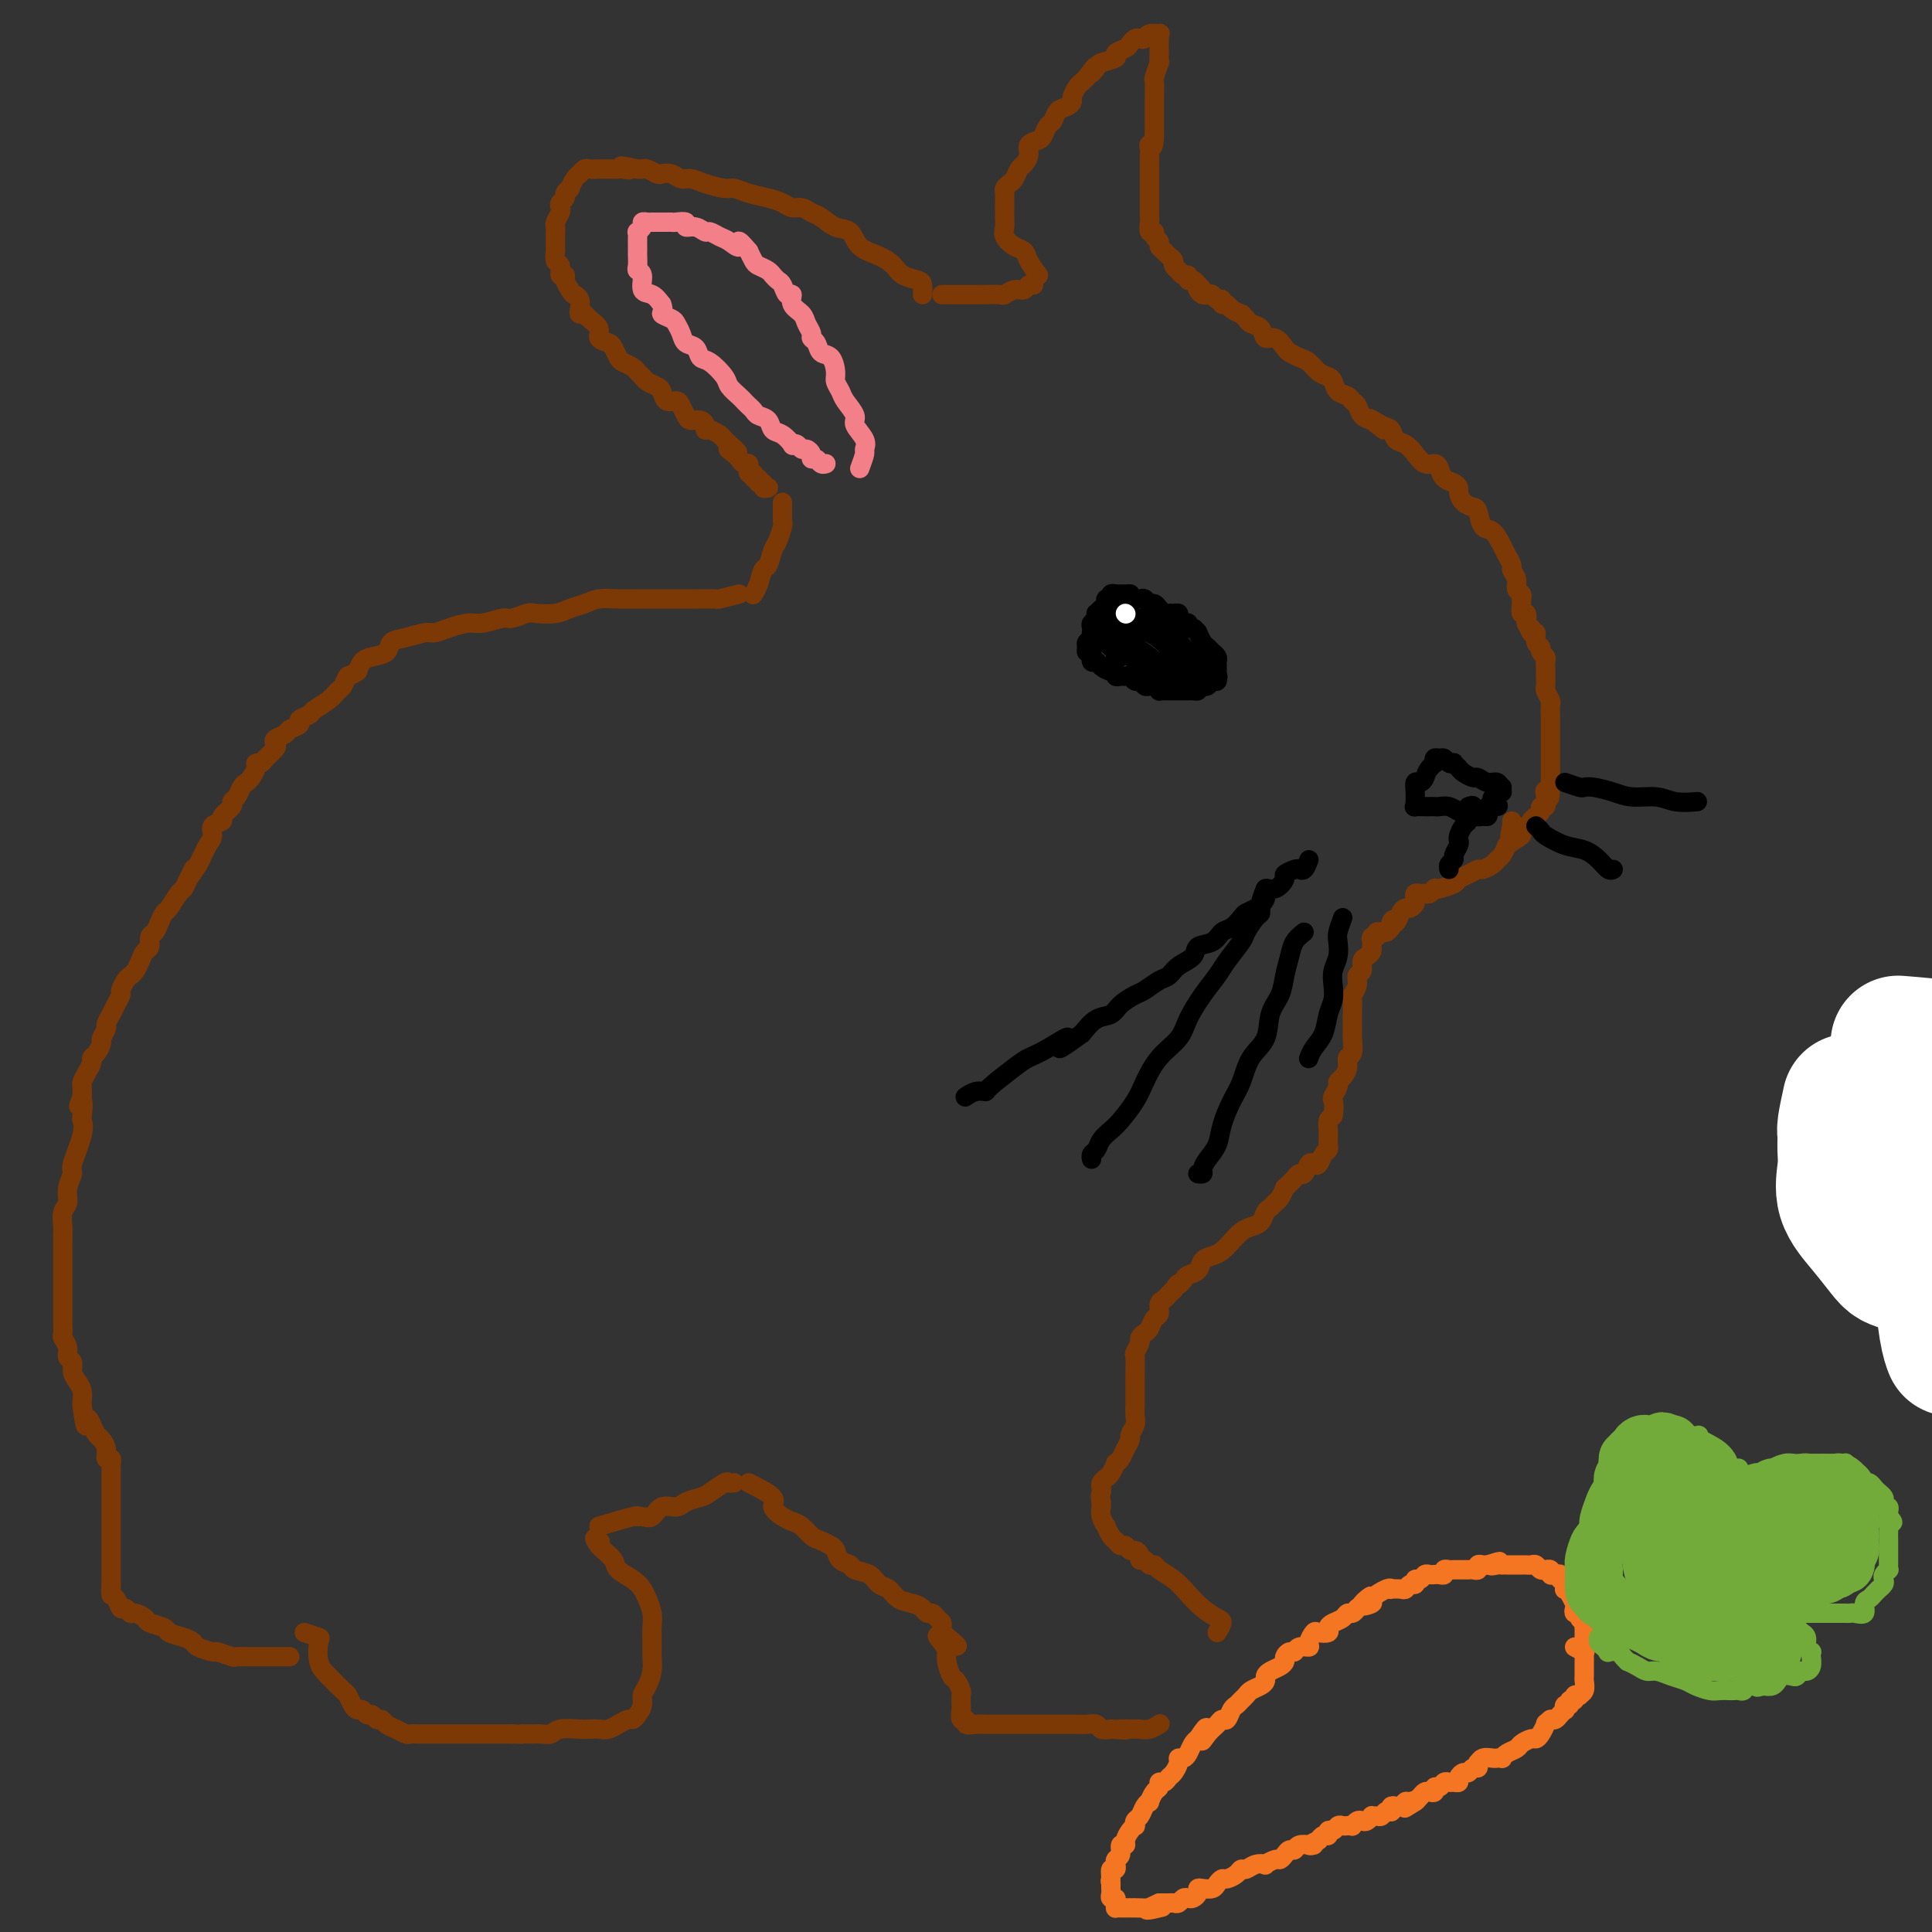 <svg viewBox='0 0 400 400' version='1.1' xmlns='http://www.w3.org/2000/svg' xmlns:xlink='http://www.w3.org/1999/xlink'><rect x="0" y="0" width="400" height="400" fill="#333333" stroke="none"/><g fill='none' stroke='#F47623' stroke-width='4' stroke-linecap='round' stroke-linejoin='round'><path d='M326,341c0.845,0.447 1.691,0.893 2,1c0.309,0.107 0.083,-0.126 0,0c-0.083,0.126 -0.022,0.612 0,1c0.022,0.388 0.006,0.678 0,1c-0.006,0.322 -0.002,0.677 0,1c0.002,0.323 0.002,0.615 0,1c-0.002,0.385 -0.004,0.863 0,1c0.004,0.137 0.016,-0.068 0,0c-0.016,0.068 -0.061,0.409 0,1c0.061,0.591 0.228,1.430 0,2c-0.228,0.570 -0.850,0.870 -1,1c-0.150,0.130 0.171,0.092 0,0c-0.171,-0.092 -0.834,-0.236 -1,0c-0.166,0.236 0.166,0.852 0,1c-0.166,0.148 -0.828,-0.171 -1,0c-0.172,0.171 0.147,0.833 0,1c-0.147,0.167 -0.760,-0.162 -1,0c-0.240,0.162 -0.106,0.814 0,1c0.106,0.186 0.183,-0.094 0,0c-0.183,0.094 -0.626,0.564 -1,1c-0.374,0.436 -0.678,0.839 -1,1c-0.322,0.161 -0.661,0.081 -1,0'/><path d='M321,356c-1.263,1.050 -0.920,0.677 -1,1c-0.080,0.323 -0.584,1.344 -1,2c-0.416,0.656 -0.745,0.949 -1,1c-0.255,0.051 -0.436,-0.140 -1,0c-0.564,0.140 -1.509,0.612 -2,1c-0.491,0.388 -0.527,0.692 -1,1c-0.473,0.308 -1.383,0.619 -2,1c-0.617,0.381 -0.943,0.833 -1,1c-0.057,0.167 0.153,0.049 0,0c-0.153,-0.049 -0.668,-0.028 -1,0c-0.332,0.028 -0.480,0.064 -1,0c-0.520,-0.064 -1.410,-0.228 -2,0c-0.590,0.228 -0.879,0.850 -1,1c-0.121,0.150 -0.074,-0.171 0,0c0.074,0.171 0.173,0.833 0,1c-0.173,0.167 -0.620,-0.162 -1,0c-0.380,0.162 -0.693,0.814 -1,1c-0.307,0.186 -0.607,-0.093 -1,0c-0.393,0.093 -0.879,0.560 -1,1c-0.121,0.440 0.123,0.854 0,1c-0.123,0.146 -0.611,0.024 -1,0c-0.389,-0.024 -0.678,0.050 -1,0c-0.322,-0.050 -0.678,-0.223 -1,0c-0.322,0.223 -0.611,0.844 -1,1c-0.389,0.156 -0.878,-0.151 -1,0c-0.122,0.151 0.122,0.762 0,1c-0.122,0.238 -0.610,0.105 -1,0c-0.390,-0.105 -0.682,-0.182 -1,0c-0.318,0.182 -0.662,0.623 -1,1c-0.338,0.377 -0.669,0.688 -1,1'/><path d='M293,373c-4.284,2.626 -0.993,0.690 0,0c0.993,-0.690 -0.312,-0.133 -1,0c-0.688,0.133 -0.759,-0.157 -1,0c-0.241,0.157 -0.652,0.760 -1,1c-0.348,0.240 -0.632,0.116 -1,0c-0.368,-0.116 -0.820,-0.223 -1,0c-0.180,0.223 -0.090,0.778 0,1c0.090,0.222 0.178,0.112 0,0c-0.178,-0.112 -0.621,-0.227 -1,0c-0.379,0.227 -0.693,0.797 -1,1c-0.307,0.203 -0.607,0.041 -1,0c-0.393,-0.041 -0.878,0.041 -1,0c-0.122,-0.041 0.121,-0.203 0,0c-0.121,0.203 -0.606,0.772 -1,1c-0.394,0.228 -0.697,0.113 -1,0c-0.303,-0.113 -0.606,-0.226 -1,0c-0.394,0.226 -0.879,0.792 -1,1c-0.121,0.208 0.123,0.060 0,0c-0.123,-0.060 -0.611,-0.031 -1,0c-0.389,0.031 -0.678,0.065 -1,0c-0.322,-0.065 -0.678,-0.228 -1,0c-0.322,0.228 -0.611,0.848 -1,1c-0.389,0.152 -0.877,-0.166 -1,0c-0.123,0.166 0.121,0.814 0,1c-0.121,0.186 -0.606,-0.090 -1,0c-0.394,0.090 -0.697,0.545 -1,1'/><path d='M273,381c-3.252,1.465 -1.382,1.129 -1,1c0.382,-0.129 -0.724,-0.049 -1,0c-0.276,0.049 0.277,0.068 0,0c-0.277,-0.068 -1.384,-0.225 -2,0c-0.616,0.225 -0.741,0.830 -1,1c-0.259,0.170 -0.652,-0.094 -1,0c-0.348,0.094 -0.652,0.547 -1,1c-0.348,0.453 -0.740,0.905 -1,1c-0.260,0.095 -0.388,-0.167 -1,0c-0.612,0.167 -1.708,0.762 -2,1c-0.292,0.238 0.221,0.119 0,0c-0.221,-0.119 -1.176,-0.238 -2,0c-0.824,0.238 -1.516,0.834 -2,1c-0.484,0.166 -0.760,-0.096 -1,0c-0.240,0.096 -0.445,0.551 -1,1c-0.555,0.449 -1.462,0.891 -2,1c-0.538,0.109 -0.709,-0.115 -1,0c-0.291,0.115 -0.704,0.570 -1,1c-0.296,0.430 -0.475,0.837 -1,1c-0.525,0.163 -1.398,0.082 -2,0c-0.602,-0.082 -0.935,-0.167 -1,0c-0.065,0.167 0.137,0.584 0,1c-0.137,0.416 -0.614,0.829 -1,1c-0.386,0.171 -0.681,0.098 -1,0c-0.319,-0.098 -0.663,-0.222 -1,0c-0.337,0.222 -0.668,0.792 -1,1c-0.332,0.208 -0.666,0.056 -1,0c-0.334,-0.056 -0.667,-0.015 -1,0c-0.333,0.015 -0.667,0.004 -1,0c-0.333,-0.004 -0.667,-0.002 -1,0'/><path d='M240,394c-5.110,2.238 -1.386,1.332 0,1c1.386,-0.332 0.435,-0.089 -1,0c-1.435,0.089 -3.354,0.024 -4,0c-0.646,-0.024 -0.019,-0.007 0,0c0.019,0.007 -0.569,0.002 -1,0c-0.431,-0.002 -0.704,-0.003 -1,0c-0.296,0.003 -0.614,0.011 -1,0c-0.386,-0.011 -0.839,-0.041 -1,0c-0.161,0.041 -0.029,0.152 0,0c0.029,-0.152 -0.045,-0.566 0,-1c0.045,-0.434 0.208,-0.886 0,-1c-0.208,-0.114 -0.788,0.110 -1,0c-0.212,-0.110 -0.057,-0.555 0,-1c0.057,-0.445 0.015,-0.889 0,-1c-0.015,-0.111 -0.004,0.111 0,0c0.004,-0.111 0.002,-0.556 0,-1'/><path d='M230,390c-0.293,-0.874 -0.026,-0.559 0,-1c0.026,-0.441 -0.190,-1.638 0,-2c0.190,-0.362 0.787,0.112 1,0c0.213,-0.112 0.042,-0.808 0,-1c-0.042,-0.192 0.045,0.121 0,0c-0.045,-0.121 -0.223,-0.675 0,-1c0.223,-0.325 0.847,-0.419 1,-1c0.153,-0.581 -0.166,-1.648 0,-2c0.166,-0.352 0.815,0.012 1,0c0.185,-0.012 -0.095,-0.399 0,-1c0.095,-0.601 0.564,-1.417 1,-2c0.436,-0.583 0.837,-0.933 1,-1c0.163,-0.067 0.086,0.150 0,0c-0.086,-0.150 -0.181,-0.665 0,-1c0.181,-0.335 0.640,-0.489 1,-1c0.360,-0.511 0.622,-1.379 1,-2c0.378,-0.621 0.871,-0.993 1,-1c0.129,-0.007 -0.106,0.353 0,0c0.106,-0.353 0.553,-1.418 1,-2c0.447,-0.582 0.893,-0.680 1,-1c0.107,-0.320 -0.125,-0.863 0,-1c0.125,-0.137 0.607,0.131 1,0c0.393,-0.131 0.697,-0.662 1,-1c0.303,-0.338 0.606,-0.485 1,-1c0.394,-0.515 0.879,-1.399 1,-2c0.121,-0.601 -0.122,-0.921 0,-1c0.122,-0.079 0.610,0.082 1,0c0.390,-0.082 0.682,-0.407 1,-1c0.318,-0.593 0.662,-1.455 1,-2c0.338,-0.545 0.669,-0.772 1,-1'/><path d='M248,360c2.980,-4.608 1.428,-1.128 1,0c-0.428,1.128 0.266,-0.097 1,-1c0.734,-0.903 1.506,-1.485 2,-2c0.494,-0.515 0.710,-0.964 1,-1c0.290,-0.036 0.655,0.341 1,0c0.345,-0.341 0.669,-1.401 1,-2c0.331,-0.599 0.670,-0.738 1,-1c0.330,-0.262 0.653,-0.648 1,-1c0.347,-0.352 0.719,-0.672 1,-1c0.281,-0.328 0.470,-0.665 1,-1c0.530,-0.335 1.402,-0.667 2,-1c0.598,-0.333 0.921,-0.667 1,-1c0.079,-0.333 -0.085,-0.666 0,-1c0.085,-0.334 0.418,-0.668 1,-1c0.582,-0.332 1.413,-0.662 2,-1c0.587,-0.338 0.929,-0.683 1,-1c0.071,-0.317 -0.131,-0.606 0,-1c0.131,-0.394 0.595,-0.892 1,-1c0.405,-0.108 0.753,0.174 1,0c0.247,-0.174 0.394,-0.803 1,-1c0.606,-0.197 1.673,0.039 2,0c0.327,-0.039 -0.085,-0.353 0,-1c0.085,-0.647 0.666,-1.626 1,-2c0.334,-0.374 0.422,-0.141 1,0c0.578,0.141 1.646,0.192 2,0c0.354,-0.192 -0.007,-0.625 0,-1c0.007,-0.375 0.383,-0.692 1,-1c0.617,-0.308 1.475,-0.608 2,-1c0.525,-0.392 0.718,-0.875 1,-1c0.282,-0.125 0.652,0.107 1,0c0.348,-0.107 0.674,-0.554 1,-1'/><path d='M281,333c5.198,-4.411 1.695,-1.938 1,-1c-0.695,0.938 1.420,0.343 2,0c0.580,-0.343 -0.374,-0.432 0,-1c0.374,-0.568 2.075,-1.615 3,-2c0.925,-0.385 1.074,-0.107 1,0c-0.074,0.107 -0.370,0.044 0,0c0.370,-0.044 1.405,-0.068 2,0c0.595,0.068 0.751,0.230 1,0c0.249,-0.230 0.592,-0.850 1,-1c0.408,-0.150 0.883,0.170 1,0c0.117,-0.170 -0.122,-0.830 0,-1c0.122,-0.170 0.606,0.151 1,0c0.394,-0.151 0.697,-0.773 1,-1c0.303,-0.227 0.607,-0.060 1,0c0.393,0.060 0.875,0.012 1,0c0.125,-0.012 -0.107,0.011 0,0c0.107,-0.011 0.553,-0.055 1,0c0.447,0.055 0.895,0.211 1,0c0.105,-0.211 -0.131,-0.789 0,-1c0.131,-0.211 0.630,-0.057 1,0c0.370,0.057 0.609,0.015 1,0c0.391,-0.015 0.932,-0.003 1,0c0.068,0.003 -0.336,-0.003 0,0c0.336,0.003 1.414,0.015 2,0c0.586,-0.015 0.682,-0.056 1,0c0.318,0.056 0.858,0.211 1,0c0.142,-0.211 -0.116,-0.788 0,-1c0.116,-0.212 0.604,-0.061 1,0c0.396,0.061 0.698,0.030 1,0'/><path d='M308,324c4.360,-1.392 1.760,-0.373 1,0c-0.760,0.373 0.321,0.100 1,0c0.679,-0.100 0.955,-0.027 1,0c0.045,0.027 -0.142,0.007 0,0c0.142,-0.007 0.612,-0.002 1,0c0.388,0.002 0.696,0.000 1,0c0.304,-0.000 0.606,0.000 1,0c0.394,-0.000 0.879,-0.001 1,0c0.121,0.001 -0.123,0.004 0,0c0.123,-0.004 0.611,-0.015 1,0c0.389,0.015 0.677,0.057 1,0c0.323,-0.057 0.679,-0.212 1,0c0.321,0.212 0.607,0.793 1,1c0.393,0.207 0.893,0.042 1,0c0.107,-0.042 -0.177,0.040 0,0c0.177,-0.040 0.817,-0.203 1,0c0.183,0.203 -0.091,0.772 0,1c0.091,0.228 0.546,0.117 1,0c0.454,-0.117 0.907,-0.238 1,0c0.093,0.238 -0.172,0.834 0,1c0.172,0.166 0.782,-0.100 1,0c0.218,0.100 0.045,0.565 0,1c-0.045,0.435 0.040,0.838 0,1c-0.040,0.162 -0.203,0.082 0,0c0.203,-0.082 0.772,-0.166 1,0c0.228,0.166 0.114,0.583 0,1'/><path d='M325,330c0.531,1.028 0.859,1.599 1,2c0.141,0.401 0.094,0.632 0,1c-0.094,0.368 -0.235,0.873 0,1c0.235,0.127 0.848,-0.125 1,0c0.152,0.125 -0.155,0.626 0,1c0.155,0.374 0.774,0.621 1,1c0.226,0.379 0.061,0.889 0,1c-0.061,0.111 -0.016,-0.178 0,0c0.016,0.178 0.004,0.822 0,1c-0.004,0.178 -0.001,-0.110 0,0c0.001,0.110 0.000,0.617 0,1c-0.000,0.383 -0.000,0.642 0,1c0.000,0.358 0.000,0.817 0,1c-0.000,0.183 -0.000,0.092 0,0'/></g>
<g fill='none' stroke='#73AB3A' stroke-width='4' stroke-linecap='round' stroke-linejoin='round'><path d='M328,325c0.002,-1.565 0.003,-3.130 0,-4c-0.003,-0.870 -0.012,-1.044 0,-1c0.012,0.044 0.045,0.306 0,0c-0.045,-0.306 -0.167,-1.180 0,-2c0.167,-0.820 0.622,-1.584 1,-2c0.378,-0.416 0.678,-0.483 1,-1c0.322,-0.517 0.667,-1.486 1,-2c0.333,-0.514 0.653,-0.575 1,-1c0.347,-0.425 0.722,-1.213 1,-2c0.278,-0.787 0.459,-1.573 1,-2c0.541,-0.427 1.440,-0.496 2,-1c0.560,-0.504 0.780,-1.445 1,-2c0.220,-0.555 0.439,-0.726 1,-1c0.561,-0.274 1.463,-0.652 2,-1c0.537,-0.348 0.708,-0.667 1,-1c0.292,-0.333 0.704,-0.682 1,-1c0.296,-0.318 0.475,-0.607 1,-1c0.525,-0.393 1.398,-0.890 2,-1c0.602,-0.110 0.935,0.167 1,0c0.065,-0.167 -0.137,-0.777 0,-1c0.137,-0.223 0.614,-0.060 1,0c0.386,0.060 0.681,0.016 1,0c0.319,-0.016 0.663,-0.005 1,0c0.337,0.005 0.669,0.002 1,0'/><path d='M350,298c2.731,-1.590 1.559,-0.566 1,0c-0.559,0.566 -0.504,0.673 0,1c0.504,0.327 1.459,0.875 2,1c0.541,0.125 0.669,-0.174 1,0c0.331,0.174 0.866,0.821 1,1c0.134,0.179 -0.132,-0.111 0,0c0.132,0.111 0.662,0.621 1,1c0.338,0.379 0.483,0.626 1,1c0.517,0.374 1.406,0.875 2,1c0.594,0.125 0.891,-0.125 1,0c0.109,0.125 0.028,0.626 0,1c-0.028,0.374 -0.005,0.622 0,1c0.005,0.378 -0.010,0.887 0,1c0.010,0.113 0.044,-0.170 0,0c-0.044,0.170 -0.167,0.792 0,1c0.167,0.208 0.625,0.000 1,0c0.375,-0.000 0.668,0.206 1,0c0.332,-0.206 0.705,-0.825 1,-1c0.295,-0.175 0.513,0.093 1,0c0.487,-0.093 1.244,-0.546 2,-1'/><path d='M366,306c1.346,-0.316 1.711,-0.607 2,-1c0.289,-0.393 0.502,-0.890 1,-1c0.498,-0.110 1.281,0.167 2,0c0.719,-0.167 1.372,-0.777 2,-1c0.628,-0.223 1.229,-0.060 2,0c0.771,0.060 1.712,0.016 2,0c0.288,-0.016 -0.078,-0.004 0,0c0.078,0.004 0.599,0.001 1,0c0.401,-0.001 0.682,-0.001 1,0c0.318,0.001 0.673,0.004 1,0c0.327,-0.004 0.627,-0.016 1,0c0.373,0.016 0.821,0.060 1,0c0.179,-0.060 0.089,-0.224 0,0c-0.089,0.224 -0.178,0.834 0,1c0.178,0.166 0.621,-0.113 1,0c0.379,0.113 0.693,0.618 1,1c0.307,0.382 0.607,0.641 1,1c0.393,0.359 0.879,0.817 1,1c0.121,0.183 -0.121,0.091 0,0c0.121,-0.091 0.607,-0.179 1,0c0.393,0.179 0.693,0.626 1,1c0.307,0.374 0.622,0.674 1,1c0.378,0.326 0.819,0.679 1,1c0.181,0.321 0.101,0.611 0,1c-0.101,0.389 -0.223,0.877 0,1c0.223,0.123 0.791,-0.121 1,0c0.209,0.121 0.060,0.606 0,1c-0.060,0.394 -0.030,0.697 0,1'/><path d='M391,314c1.702,1.876 0.456,1.066 0,1c-0.456,-0.066 -0.122,0.612 0,1c0.122,0.388 0.033,0.485 0,1c-0.033,0.515 -0.009,1.447 0,2c0.009,0.553 0.002,0.725 0,1c-0.002,0.275 -0.001,0.652 0,1c0.001,0.348 0.001,0.667 0,1c-0.001,0.333 -0.004,0.681 0,1c0.004,0.319 0.015,0.610 0,1c-0.015,0.390 -0.055,0.878 0,1c0.055,0.122 0.207,-0.121 0,0c-0.207,0.121 -0.773,0.606 -1,1c-0.227,0.394 -0.117,0.697 0,1c0.117,0.303 0.239,0.606 0,1c-0.239,0.394 -0.839,0.878 -1,1c-0.161,0.122 0.116,-0.117 0,0c-0.116,0.117 -0.626,0.592 -1,1c-0.374,0.408 -0.611,0.750 -1,1c-0.389,0.250 -0.931,0.407 -1,1c-0.069,0.593 0.333,1.623 0,2c-0.333,0.377 -1.402,0.101 -2,0c-0.598,-0.101 -0.723,-0.027 -1,0c-0.277,0.027 -0.704,0.007 -1,0c-0.296,-0.007 -0.461,-0.002 -1,0c-0.539,0.002 -1.454,0.001 -2,0c-0.546,-0.001 -0.724,-0.000 -1,0c-0.276,0.000 -0.651,0.000 -1,0c-0.349,-0.000 -0.671,-0.000 -1,0c-0.329,0.000 -0.666,0.000 -1,0c-0.334,-0.000 -0.667,-0.000 -1,0c-0.333,0.000 -0.667,0.000 -1,0'/><path d='M373,334c-1.966,0.013 -0.380,0.045 0,0c0.380,-0.045 -0.444,-0.166 -1,0c-0.556,0.166 -0.844,0.618 -1,1c-0.156,0.382 -0.181,0.693 0,1c0.181,0.307 0.569,0.611 1,1c0.431,0.389 0.904,0.865 1,1c0.096,0.135 -0.184,-0.069 0,0c0.184,0.069 0.834,0.413 1,1c0.166,0.587 -0.151,1.418 0,2c0.151,0.582 0.769,0.917 1,1c0.231,0.083 0.073,-0.084 0,0c-0.073,0.084 -0.061,0.418 0,1c0.061,0.582 0.172,1.410 0,2c-0.172,0.590 -0.627,0.942 -1,1c-0.373,0.058 -0.664,-0.176 -1,0c-0.336,0.176 -0.716,0.764 -1,1c-0.284,0.236 -0.471,0.119 -1,0c-0.529,-0.119 -1.402,-0.242 -2,0c-0.598,0.242 -0.923,0.848 -1,1c-0.077,0.152 0.095,-0.151 0,0c-0.095,0.151 -0.456,0.758 -1,1c-0.544,0.242 -1.272,0.121 -2,0'/><path d='M365,349c-1.803,0.614 -1.309,0.151 -1,0c0.309,-0.151 0.433,0.012 0,0c-0.433,-0.012 -1.425,-0.199 -2,0c-0.575,0.199 -0.735,0.785 -1,1c-0.265,0.215 -0.636,0.058 -1,0c-0.364,-0.058 -0.720,-0.019 -1,0c-0.280,0.019 -0.483,0.016 -1,0c-0.517,-0.016 -1.349,-0.045 -2,0c-0.651,0.045 -1.123,0.166 -2,0c-0.877,-0.166 -2.160,-0.618 -3,-1c-0.840,-0.382 -1.236,-0.693 -2,-1c-0.764,-0.307 -1.897,-0.608 -3,-1c-1.103,-0.392 -2.175,-0.875 -3,-1c-0.825,-0.125 -1.401,0.107 -2,0c-0.599,-0.107 -1.220,-0.554 -2,-1c-0.780,-0.446 -1.719,-0.890 -2,-1c-0.281,-0.110 0.097,0.115 0,0c-0.097,-0.115 -0.670,-0.570 -1,-1c-0.330,-0.430 -0.418,-0.836 -1,-1c-0.582,-0.164 -1.659,-0.086 -2,0c-0.341,0.086 0.052,0.181 0,0c-0.052,-0.181 -0.550,-0.636 -1,-1c-0.450,-0.364 -0.852,-0.636 -1,-1c-0.148,-0.364 -0.042,-0.818 0,-1c0.042,-0.182 0.021,-0.091 0,0'/></g>
<g fill='none' stroke='#7C3805' stroke-width='4' stroke-linecap='round' stroke-linejoin='round'><path d='M191,61c0.034,-0.750 0.068,-1.500 0,-2c-0.068,-0.500 -0.238,-0.752 -1,-1c-0.762,-0.248 -2.114,-0.494 -3,-1c-0.886,-0.506 -1.304,-1.272 -2,-2c-0.696,-0.728 -1.671,-1.417 -3,-2c-1.329,-0.583 -3.013,-1.059 -4,-2c-0.987,-0.941 -1.275,-2.347 -2,-3c-0.725,-0.653 -1.885,-0.552 -3,-1c-1.115,-0.448 -2.185,-1.443 -3,-2c-0.815,-0.557 -1.375,-0.674 -2,-1c-0.625,-0.326 -1.314,-0.861 -2,-1c-0.686,-0.139 -1.367,0.116 -2,0c-0.633,-0.116 -1.217,-0.605 -2,-1c-0.783,-0.395 -1.763,-0.697 -3,-1c-1.237,-0.303 -2.730,-0.607 -4,-1c-1.270,-0.393 -2.318,-0.875 -3,-1c-0.682,-0.125 -0.997,0.106 -2,0c-1.003,-0.106 -2.692,-0.551 -4,-1c-1.308,-0.449 -2.233,-0.904 -3,-1c-0.767,-0.096 -1.375,0.167 -2,0c-0.625,-0.167 -1.267,-0.763 -2,-1c-0.733,-0.237 -1.558,-0.116 -2,0c-0.442,0.116 -0.500,0.227 -1,0c-0.500,-0.227 -1.442,-0.792 -2,-1c-0.558,-0.208 -0.731,-0.059 -1,0c-0.269,0.059 -0.635,0.030 -1,0'/><path d='M132,35c-5.661,-1.238 -2.812,-0.332 -2,0c0.812,0.332 -0.411,0.089 -1,0c-0.589,-0.089 -0.543,-0.024 -1,0c-0.457,0.024 -1.418,0.005 -2,0c-0.582,-0.005 -0.787,0.002 -1,0c-0.213,-0.002 -0.435,-0.015 -1,0c-0.565,0.015 -1.475,0.058 -2,0c-0.525,-0.058 -0.667,-0.218 -1,0c-0.333,0.218 -0.859,0.814 -1,1c-0.141,0.186 0.102,-0.038 0,0c-0.102,0.038 -0.548,0.339 -1,1c-0.452,0.661 -0.909,1.683 -1,2c-0.091,0.317 0.186,-0.069 0,0c-0.186,0.069 -0.833,0.595 -1,1c-0.167,0.405 0.148,0.690 0,1c-0.148,0.310 -0.758,0.647 -1,1c-0.242,0.353 -0.118,0.724 0,1c0.118,0.276 0.228,0.459 0,1c-0.228,0.541 -0.793,1.440 -1,2c-0.207,0.560 -0.056,0.781 0,1c0.056,0.219 0.015,0.435 0,1c-0.015,0.565 -0.005,1.479 0,2c0.005,0.521 0.005,0.649 0,1c-0.005,0.351 -0.017,0.925 0,1c0.017,0.075 0.061,-0.348 0,0c-0.061,0.348 -0.227,1.469 0,2c0.227,0.531 0.848,0.474 1,1c0.152,0.526 -0.165,1.636 0,2c0.165,0.364 0.814,-0.017 1,0c0.186,0.017 -0.090,0.434 0,1c0.090,0.566 0.545,1.283 1,2'/><path d='M118,60c0.707,1.163 0.973,1.072 1,1c0.027,-0.072 -0.186,-0.125 0,0c0.186,0.125 0.769,0.428 1,1c0.231,0.572 0.108,1.413 0,2c-0.108,0.587 -0.203,0.920 0,1c0.203,0.080 0.702,-0.095 1,0c0.298,0.095 0.394,0.458 1,1c0.606,0.542 1.721,1.262 2,2c0.279,0.738 -0.277,1.493 0,2c0.277,0.507 1.387,0.766 2,1c0.613,0.234 0.727,0.444 1,1c0.273,0.556 0.703,1.458 1,2c0.297,0.542 0.460,0.722 1,1c0.540,0.278 1.458,0.652 2,1c0.542,0.348 0.709,0.669 1,1c0.291,0.331 0.707,0.671 1,1c0.293,0.329 0.464,0.648 1,1c0.536,0.352 1.439,0.737 2,1c0.561,0.263 0.780,0.403 1,1c0.220,0.597 0.439,1.653 1,2c0.561,0.347 1.463,-0.013 2,0c0.537,0.013 0.708,0.398 1,1c0.292,0.602 0.705,1.419 1,2c0.295,0.581 0.473,0.925 1,1c0.527,0.075 1.402,-0.121 2,0c0.598,0.121 0.920,0.557 1,1c0.080,0.443 -0.081,0.892 0,1c0.081,0.108 0.403,-0.126 1,0c0.597,0.126 1.468,0.611 2,1c0.532,0.389 0.723,0.683 1,1c0.277,0.317 0.638,0.659 1,1'/><path d='M151,92c3.511,2.962 0.787,1.367 0,1c-0.787,-0.367 0.363,0.494 1,1c0.637,0.506 0.759,0.656 1,1c0.241,0.344 0.599,0.881 1,1c0.401,0.119 0.843,-0.179 1,0c0.157,0.179 0.027,0.837 0,1c-0.027,0.163 0.049,-0.168 0,0c-0.049,0.168 -0.225,0.834 0,1c0.225,0.166 0.849,-0.167 1,0c0.151,0.167 -0.171,0.833 0,1c0.171,0.167 0.834,-0.165 1,0c0.166,0.165 -0.166,0.829 0,1c0.166,0.171 0.829,-0.150 1,0c0.171,0.150 -0.150,0.772 0,1c0.150,0.228 0.771,0.061 1,0c0.229,-0.061 0.065,-0.018 0,0c-0.065,0.018 -0.033,0.009 0,0'/><path d='M195,61c1.666,-0.000 3.333,-0.000 4,0c0.667,0.000 0.335,0.001 1,0c0.665,-0.001 2.328,-0.004 3,0c0.672,0.004 0.355,0.016 1,0c0.645,-0.016 2.253,-0.061 3,0c0.747,0.061 0.635,0.226 1,0c0.365,-0.226 1.208,-0.845 2,-1c0.792,-0.155 1.532,0.154 2,0c0.468,-0.154 0.665,-0.772 1,-1c0.335,-0.228 0.810,-0.065 1,0c0.190,0.065 0.095,0.033 0,0'/><path d='M215,57c-0.776,-1.059 -1.553,-2.118 -2,-3c-0.447,-0.882 -0.565,-1.587 -1,-2c-0.435,-0.413 -1.188,-0.534 -2,-1c-0.812,-0.466 -1.682,-1.275 -2,-2c-0.318,-0.725 -0.085,-1.364 0,-2c0.085,-0.636 0.022,-1.270 0,-2c-0.022,-0.730 -0.003,-1.558 0,-2c0.003,-0.442 -0.010,-0.499 0,-1c0.010,-0.501 0.044,-1.448 0,-2c-0.044,-0.552 -0.167,-0.711 0,-1c0.167,-0.289 0.623,-0.710 1,-1c0.377,-0.290 0.673,-0.448 1,-1c0.327,-0.552 0.683,-1.496 1,-2c0.317,-0.504 0.596,-0.568 1,-1c0.404,-0.432 0.934,-1.233 1,-2c0.066,-0.767 -0.333,-1.500 0,-2c0.333,-0.500 1.398,-0.768 2,-1c0.602,-0.232 0.742,-0.429 1,-1c0.258,-0.571 0.633,-1.515 1,-2c0.367,-0.485 0.724,-0.510 1,-1c0.276,-0.490 0.469,-1.444 1,-2c0.531,-0.556 1.399,-0.712 2,-1c0.601,-0.288 0.934,-0.707 1,-1c0.066,-0.293 -0.137,-0.460 0,-1c0.137,-0.540 0.614,-1.453 1,-2c0.386,-0.547 0.682,-0.728 1,-1c0.318,-0.272 0.659,-0.636 1,-1'/><path d='M225,16c2.798,-3.737 1.294,-1.579 1,-1c-0.294,0.579 0.621,-0.422 1,-1c0.379,-0.578 0.220,-0.732 1,-1c0.780,-0.268 2.499,-0.650 3,-1c0.501,-0.350 -0.217,-0.668 0,-1c0.217,-0.332 1.368,-0.676 2,-1c0.632,-0.324 0.746,-0.626 1,-1c0.254,-0.374 0.650,-0.818 1,-1c0.350,-0.182 0.654,-0.102 1,0c0.346,0.102 0.734,0.228 1,0c0.266,-0.228 0.411,-0.808 1,-1c0.589,-0.192 1.622,0.003 2,0c0.378,-0.003 0.101,-0.206 0,0c-0.101,0.206 -0.027,0.820 0,1c0.027,0.180 0.008,-0.074 0,0c-0.008,0.074 -0.006,0.476 0,1c0.006,0.524 0.016,1.171 0,2c-0.016,0.829 -0.057,1.841 0,2c0.057,0.159 0.211,-0.533 0,0c-0.211,0.533 -0.789,2.292 -1,3c-0.211,0.708 -0.057,0.365 0,1c0.057,0.635 0.015,2.249 0,3c-0.015,0.751 -0.004,0.638 0,1c0.004,0.362 0.001,1.200 0,2c-0.001,0.800 -0.000,1.561 0,2c0.000,0.439 0.000,0.554 0,1c-0.000,0.446 -0.000,1.223 0,2'/><path d='M239,28c-0.072,3.650 -0.751,2.273 -1,2c-0.249,-0.273 -0.067,0.556 0,1c0.067,0.444 0.018,0.504 0,1c-0.018,0.496 -0.005,1.429 0,2c0.005,0.571 0.001,0.782 0,1c-0.001,0.218 -0.000,0.443 0,1c0.000,0.557 0.000,1.444 0,2c-0.000,0.556 -0.000,0.779 0,1c0.000,0.221 -0.000,0.441 0,1c0.000,0.559 0.000,1.458 0,2c-0.000,0.542 -0.001,0.727 0,1c0.001,0.273 0.004,0.633 0,1c-0.004,0.367 -0.016,0.742 0,1c0.016,0.258 0.061,0.398 0,1c-0.061,0.602 -0.228,1.667 0,2c0.228,0.333 0.850,-0.064 1,0c0.150,0.064 -0.171,0.591 0,1c0.171,0.409 0.833,0.701 1,1c0.167,0.299 -0.161,0.605 0,1c0.161,0.395 0.813,0.879 1,1c0.187,0.121 -0.089,-0.121 0,0c0.089,0.121 0.545,0.606 1,1c0.455,0.394 0.909,0.698 1,1c0.091,0.302 -0.182,0.602 0,1c0.182,0.398 0.818,0.895 1,1c0.182,0.105 -0.092,-0.183 0,0c0.092,0.183 0.550,0.836 1,1c0.450,0.164 0.894,-0.162 1,0c0.106,0.162 -0.125,0.813 0,1c0.125,0.187 0.607,-0.089 1,0c0.393,0.089 0.696,0.545 1,1'/><path d='M248,59c1.560,1.657 0.459,0.299 0,0c-0.459,-0.299 -0.278,0.460 0,1c0.278,0.540 0.653,0.862 1,1c0.347,0.138 0.666,0.094 1,0c0.334,-0.094 0.681,-0.236 1,0c0.319,0.236 0.609,0.851 1,1c0.391,0.149 0.883,-0.166 1,0c0.117,0.166 -0.141,0.814 0,1c0.141,0.186 0.682,-0.091 1,0c0.318,0.091 0.413,0.550 1,1c0.587,0.450 1.667,0.893 2,1c0.333,0.107 -0.080,-0.121 0,0c0.080,0.121 0.654,0.591 1,1c0.346,0.409 0.464,0.757 1,1c0.536,0.243 1.491,0.379 2,1c0.509,0.621 0.573,1.725 1,2c0.427,0.275 1.217,-0.278 2,0c0.783,0.278 1.561,1.388 2,2c0.439,0.612 0.541,0.728 1,1c0.459,0.272 1.275,0.702 2,1c0.725,0.298 1.359,0.465 2,1c0.641,0.535 1.289,1.439 2,2c0.711,0.561 1.486,0.781 2,1c0.514,0.219 0.768,0.439 1,1c0.232,0.561 0.443,1.463 1,2c0.557,0.537 1.461,0.707 2,1c0.539,0.293 0.711,0.707 1,1c0.289,0.293 0.693,0.463 1,1c0.307,0.537 0.516,1.439 1,2c0.484,0.561 1.242,0.780 2,1'/><path d='M284,87c5.478,4.279 1.172,0.977 0,0c-1.172,-0.977 0.788,0.371 2,1c1.212,0.629 1.675,0.540 2,1c0.325,0.460 0.510,1.468 1,2c0.490,0.532 1.283,0.590 2,1c0.717,0.410 1.357,1.174 2,2c0.643,0.826 1.289,1.713 2,2c0.711,0.287 1.487,-0.025 2,0c0.513,0.025 0.764,0.387 1,1c0.236,0.613 0.458,1.477 1,2c0.542,0.523 1.406,0.704 2,1c0.594,0.296 0.919,0.707 1,1c0.081,0.293 -0.081,0.468 0,1c0.081,0.532 0.406,1.422 1,2c0.594,0.578 1.458,0.844 2,1c0.542,0.156 0.761,0.201 1,1c0.239,0.799 0.499,2.350 1,3c0.501,0.650 1.243,0.397 2,1c0.757,0.603 1.527,2.062 2,3c0.473,0.938 0.647,1.354 1,2c0.353,0.646 0.883,1.521 1,2c0.117,0.479 -0.179,0.563 0,1c0.179,0.437 0.833,1.229 1,2c0.167,0.771 -0.152,1.521 0,2c0.152,0.479 0.777,0.687 1,1c0.223,0.313 0.046,0.730 0,1c-0.046,0.270 0.039,0.392 0,1c-0.039,0.608 -0.203,1.702 0,2c0.203,0.298 0.772,-0.201 1,0c0.228,0.201 0.114,1.100 0,2'/><path d='M316,129c1.791,3.716 1.269,1.506 1,1c-0.269,-0.506 -0.283,0.690 0,1c0.283,0.310 0.864,-0.268 1,0c0.136,0.268 -0.174,1.382 0,2c0.174,0.618 0.831,0.742 1,1c0.169,0.258 -0.151,0.652 0,1c0.151,0.348 0.772,0.652 1,1c0.228,0.348 0.061,0.741 0,1c-0.061,0.259 -0.017,0.383 0,1c0.017,0.617 0.008,1.728 0,2c-0.008,0.272 -0.016,-0.293 0,0c0.016,0.293 0.057,1.445 0,2c-0.057,0.555 -0.211,0.515 0,1c0.211,0.485 0.789,1.496 1,2c0.211,0.504 0.057,0.502 0,1c-0.057,0.498 -0.015,1.495 0,2c0.015,0.505 0.004,0.516 0,1c-0.004,0.484 -0.001,1.439 0,2c0.001,0.561 0.000,0.726 0,1c-0.000,0.274 -0.000,0.656 0,1c0.000,0.344 0.000,0.652 0,1c-0.000,0.348 -0.000,0.738 0,1c0.000,0.262 0.000,0.398 0,1c-0.000,0.602 -0.000,1.672 0,2c0.000,0.328 0.000,-0.084 0,0c-0.000,0.084 -0.000,0.666 0,1c0.000,0.334 0.000,0.419 0,1c-0.000,0.581 -0.000,1.656 0,2c0.000,0.344 0.000,-0.045 0,0c-0.000,0.045 -0.000,0.522 0,1'/><path d='M321,163c-0.067,4.221 -0.735,1.775 -1,1c-0.265,-0.775 -0.126,0.121 0,1c0.126,0.879 0.240,1.741 0,2c-0.240,0.259 -0.834,-0.084 -1,0c-0.166,0.084 0.096,0.596 0,1c-0.096,0.404 -0.551,0.699 -1,1c-0.449,0.301 -0.891,0.606 -1,1c-0.109,0.394 0.114,0.876 0,1c-0.114,0.124 -0.567,-0.111 -1,0c-0.433,0.111 -0.847,0.568 -1,1c-0.153,0.432 -0.044,0.838 0,1c0.044,0.162 0.022,0.081 0,0'/><path d='M162,104c0.006,1.163 0.013,2.327 0,3c-0.013,0.673 -0.045,0.857 0,1c0.045,0.143 0.167,0.246 0,1c-0.167,0.754 -0.622,2.159 -1,3c-0.378,0.841 -0.679,1.119 -1,2c-0.321,0.881 -0.660,2.366 -1,3c-0.340,0.634 -0.679,0.419 -1,1c-0.321,0.581 -0.622,1.960 -1,3c-0.378,1.040 -0.833,1.742 -1,2c-0.167,0.258 -0.048,0.074 0,0c0.048,-0.074 0.024,-0.037 0,0'/><path d='M389,252c1.538,-0.319 3.075,-0.638 4,-1c0.925,-0.362 1.236,-0.769 2,-1c0.764,-0.231 1.981,-0.288 3,-1c1.019,-0.712 1.840,-2.078 3,-3c1.160,-0.922 2.658,-1.400 4,-2c1.342,-0.600 2.529,-1.323 4,-2c1.471,-0.677 3.227,-1.308 4,-2c0.773,-0.692 0.563,-1.446 1,-2c0.437,-0.554 1.521,-0.908 2,-1c0.479,-0.092 0.352,0.077 1,0c0.648,-0.077 2.072,-0.399 3,-1c0.928,-0.601 1.362,-1.482 2,-2c0.638,-0.518 1.480,-0.674 2,-1c0.520,-0.326 0.717,-0.823 1,-1c0.283,-0.177 0.653,-0.034 1,0c0.347,0.034 0.671,-0.043 1,0c0.329,0.043 0.663,0.204 1,0c0.337,-0.204 0.678,-0.773 1,-1c0.322,-0.227 0.625,-0.113 1,0c0.375,0.113 0.821,0.227 1,0c0.179,-0.227 0.089,-0.793 0,-1c-0.089,-0.207 -0.178,-0.056 0,0c0.178,0.056 0.622,0.016 1,0c0.378,-0.016 0.689,-0.008 1,0'/><path d='M433,230c7.050,-3.343 2.674,-0.700 1,0c-1.674,0.700 -0.644,-0.544 0,-1c0.644,-0.456 0.904,-0.123 1,0c0.096,0.123 0.027,0.035 0,0c-0.027,-0.035 -0.014,-0.018 0,0'/><path d='M63,338c1.258,0.413 2.516,0.825 3,1c0.484,0.175 0.196,0.112 0,1c-0.196,0.888 -0.298,2.728 0,4c0.298,1.272 0.997,1.977 2,3c1.003,1.023 2.310,2.364 3,3c0.690,0.636 0.762,0.567 1,1c0.238,0.433 0.641,1.369 1,2c0.359,0.631 0.673,0.958 1,1c0.327,0.042 0.665,-0.200 1,0c0.335,0.200 0.666,0.841 1,1c0.334,0.159 0.669,-0.165 1,0c0.331,0.165 0.656,0.818 1,1c0.344,0.182 0.707,-0.109 1,0c0.293,0.109 0.517,0.618 1,1c0.483,0.382 1.227,0.638 2,1c0.773,0.362 1.576,0.829 2,1c0.424,0.171 0.470,0.046 1,0c0.530,-0.046 1.545,-0.012 2,0c0.455,0.012 0.348,0.003 1,0c0.652,-0.003 2.061,-0.001 3,0c0.939,0.001 1.408,0.000 2,0c0.592,-0.000 1.308,-0.000 2,0c0.692,0.000 1.359,0.000 2,0c0.641,-0.000 1.258,-0.000 2,0c0.742,0.000 1.611,0.000 2,0c0.389,-0.000 0.297,-0.000 1,0c0.703,0.000 2.201,0.000 3,0c0.799,-0.000 0.900,-0.000 1,0'/><path d='M106,359c4.069,0.154 2.243,0.037 2,0c-0.243,-0.037 1.097,0.004 2,0c0.903,-0.004 1.368,-0.054 2,0c0.632,0.054 1.429,0.210 2,0c0.571,-0.210 0.915,-0.787 2,-1c1.085,-0.213 2.912,-0.061 4,0c1.088,0.061 1.439,0.031 2,0c0.561,-0.031 1.334,-0.065 2,0c0.666,0.065 1.225,0.228 2,0c0.775,-0.228 1.765,-0.848 2,-1c0.235,-0.152 -0.287,0.164 0,0c0.287,-0.164 1.383,-0.806 2,-1c0.617,-0.194 0.757,0.062 1,0c0.243,-0.062 0.591,-0.442 1,-1c0.409,-0.558 0.880,-1.293 1,-2c0.120,-0.707 -0.111,-1.386 0,-2c0.111,-0.614 0.566,-1.165 1,-2c0.434,-0.835 0.849,-1.956 1,-3c0.151,-1.044 0.037,-2.013 0,-3c-0.037,-0.987 0.002,-1.994 0,-3c-0.002,-1.006 -0.044,-2.013 0,-3c0.044,-0.987 0.173,-1.955 0,-3c-0.173,-1.045 -0.647,-2.167 -1,-3c-0.353,-0.833 -0.584,-1.379 -1,-2c-0.416,-0.621 -1.015,-1.319 -2,-2c-0.985,-0.681 -2.355,-1.345 -3,-2c-0.645,-0.655 -0.565,-1.299 -1,-2c-0.435,-0.701 -1.386,-1.458 -2,-2c-0.614,-0.542 -0.890,-0.869 -1,-1c-0.110,-0.131 -0.055,-0.065 0,0'/><path d='M124,320c-1.711,-2.400 -0.489,-1.400 0,-1c0.489,0.400 0.244,0.200 0,0'/><path d='M124,316c2.862,-0.850 5.724,-1.700 7,-2c1.276,-0.300 0.965,-0.052 1,0c0.035,0.052 0.417,-0.094 1,0c0.583,0.094 1.368,0.428 2,0c0.632,-0.428 1.113,-1.619 2,-2c0.887,-0.381 2.182,0.048 3,0c0.818,-0.048 1.161,-0.573 2,-1c0.839,-0.427 2.176,-0.755 3,-1c0.824,-0.245 1.135,-0.405 2,-1c0.865,-0.595 2.283,-1.623 3,-2c0.717,-0.377 0.731,-0.101 1,0c0.269,0.101 0.791,0.029 1,0c0.209,-0.029 0.104,-0.014 0,0'/><path d='M155,307c2.161,1.095 4.322,2.190 5,3c0.678,0.810 -0.128,1.334 0,2c0.128,0.666 1.189,1.474 2,2c0.811,0.526 1.373,0.771 2,1c0.627,0.229 1.320,0.441 2,1c0.680,0.559 1.347,1.463 2,2c0.653,0.537 1.293,0.707 2,1c0.707,0.293 1.483,0.709 2,1c0.517,0.291 0.775,0.458 1,1c0.225,0.542 0.416,1.459 1,2c0.584,0.541 1.560,0.707 2,1c0.440,0.293 0.343,0.712 1,1c0.657,0.288 2.066,0.444 3,1c0.934,0.556 1.392,1.511 2,2c0.608,0.489 1.367,0.513 2,1c0.633,0.487 1.139,1.436 2,2c0.861,0.564 2.076,0.743 3,1c0.924,0.257 1.558,0.594 2,1c0.442,0.406 0.693,0.882 1,1c0.307,0.118 0.671,-0.122 1,0c0.329,0.122 0.624,0.607 1,1c0.376,0.393 0.833,0.693 1,1c0.167,0.307 0.045,0.621 0,1c-0.045,0.379 -0.013,0.823 0,1c0.013,0.177 0.006,0.089 0,0'/><path d='M195,338c6.205,4.989 1.718,1.960 0,1c-1.718,-0.960 -0.668,0.147 0,1c0.668,0.853 0.953,1.451 1,2c0.047,0.549 -0.145,1.049 0,2c0.145,0.951 0.627,2.353 1,3c0.373,0.647 0.636,0.539 1,1c0.364,0.461 0.828,1.490 1,2c0.172,0.510 0.050,0.500 0,1c-0.050,0.500 -0.029,1.511 0,2c0.029,0.489 0.066,0.457 0,1c-0.066,0.543 -0.235,1.662 0,2c0.235,0.338 0.874,-0.106 1,0c0.126,0.106 -0.261,0.760 0,1c0.261,0.240 1.169,0.064 2,0c0.831,-0.064 1.586,-0.017 2,0c0.414,0.017 0.486,0.005 1,0c0.514,-0.005 1.470,-0.001 2,0c0.530,0.001 0.633,0.000 1,0c0.367,-0.000 0.999,-0.000 2,0c1.001,0.000 2.370,0.000 3,0c0.630,-0.000 0.521,0.000 1,0c0.479,-0.000 1.546,-0.000 2,0c0.454,0.000 0.295,0.000 1,0c0.705,-0.000 2.273,-0.001 3,0c0.727,0.001 0.614,0.004 1,0c0.386,-0.004 1.272,-0.015 2,0c0.728,0.015 1.298,0.056 2,0c0.702,-0.056 1.535,-0.207 2,0c0.465,0.207 0.561,0.774 1,1c0.439,0.226 1.219,0.113 2,0'/><path d='M230,358c5.153,0.308 2.537,0.079 2,0c-0.537,-0.079 1.005,-0.007 2,0c0.995,0.007 1.443,-0.051 2,0c0.557,0.051 1.221,0.209 2,0c0.779,-0.209 1.671,-0.787 2,-1c0.329,-0.213 0.094,-0.061 0,0c-0.094,0.061 -0.047,0.030 0,0'/><path d='M252,338c0.464,-0.774 0.929,-1.548 1,-2c0.071,-0.452 -0.250,-0.583 -1,-1c-0.750,-0.417 -1.927,-1.121 -3,-2c-1.073,-0.879 -2.042,-1.933 -3,-3c-0.958,-1.067 -1.906,-2.146 -3,-3c-1.094,-0.854 -2.336,-1.482 -3,-2c-0.664,-0.518 -0.752,-0.926 -1,-1c-0.248,-0.074 -0.658,0.186 -1,0c-0.342,-0.186 -0.616,-0.819 -1,-1c-0.384,-0.181 -0.876,0.091 -1,0c-0.124,-0.091 0.122,-0.545 0,-1c-0.122,-0.455 -0.610,-0.910 -1,-1c-0.390,-0.090 -0.682,0.184 -1,0c-0.318,-0.184 -0.664,-0.828 -1,-1c-0.336,-0.172 -0.663,0.127 -1,0c-0.337,-0.127 -0.682,-0.681 -1,-1c-0.318,-0.319 -0.607,-0.405 -1,-1c-0.393,-0.595 -0.890,-1.700 -1,-2c-0.110,-0.300 0.167,0.204 0,0c-0.167,-0.204 -0.777,-1.117 -1,-2c-0.223,-0.883 -0.060,-1.738 0,-2c0.060,-0.262 0.017,0.068 0,0c-0.017,-0.068 -0.009,-0.534 0,-1'/><path d='M228,311c-0.313,-1.488 -0.095,-1.707 0,-2c0.095,-0.293 0.068,-0.661 0,-1c-0.068,-0.339 -0.177,-0.651 0,-1c0.177,-0.349 0.639,-0.737 1,-1c0.361,-0.263 0.621,-0.402 1,-1c0.379,-0.598 0.876,-1.656 1,-2c0.124,-0.344 -0.125,0.025 0,0c0.125,-0.025 0.626,-0.443 1,-1c0.374,-0.557 0.622,-1.251 1,-2c0.378,-0.749 0.886,-1.552 1,-2c0.114,-0.448 -0.166,-0.539 0,-1c0.166,-0.461 0.776,-1.291 1,-2c0.224,-0.709 0.060,-1.297 0,-2c-0.060,-0.703 -0.016,-1.520 0,-2c0.016,-0.480 0.005,-0.623 0,-1c-0.005,-0.377 -0.002,-0.989 0,-2c0.002,-1.011 0.005,-2.421 0,-3c-0.005,-0.579 -0.016,-0.326 0,-1c0.016,-0.674 0.060,-2.275 0,-3c-0.060,-0.725 -0.223,-0.574 0,-1c0.223,-0.426 0.833,-1.427 1,-2c0.167,-0.573 -0.109,-0.716 0,-1c0.109,-0.284 0.603,-0.710 1,-1c0.397,-0.290 0.698,-0.445 1,-1c0.302,-0.555 0.606,-1.511 1,-2c0.394,-0.489 0.879,-0.512 1,-1c0.121,-0.488 -0.122,-1.440 0,-2c0.122,-0.560 0.610,-0.728 1,-1c0.390,-0.272 0.683,-0.649 1,-1c0.317,-0.351 0.659,-0.675 1,-1'/><path d='M243,267c1.257,-1.881 0.899,-1.085 1,-1c0.101,0.085 0.660,-0.541 1,-1c0.340,-0.459 0.461,-0.752 1,-1c0.539,-0.248 1.495,-0.450 2,-1c0.505,-0.550 0.558,-1.446 1,-2c0.442,-0.554 1.273,-0.764 2,-1c0.727,-0.236 1.350,-0.496 2,-1c0.650,-0.504 1.326,-1.252 2,-2c0.674,-0.748 1.346,-1.496 2,-2c0.654,-0.504 1.288,-0.765 2,-1c0.712,-0.235 1.500,-0.443 2,-1c0.500,-0.557 0.712,-1.464 1,-2c0.288,-0.536 0.651,-0.703 1,-1c0.349,-0.297 0.685,-0.724 1,-1c0.315,-0.276 0.609,-0.402 1,-1c0.391,-0.598 0.878,-1.667 1,-2c0.122,-0.333 -0.122,0.070 0,0c0.122,-0.070 0.610,-0.615 1,-1c0.390,-0.385 0.682,-0.611 1,-1c0.318,-0.389 0.663,-0.939 1,-1c0.337,-0.061 0.668,0.369 1,0c0.332,-0.369 0.667,-1.538 1,-2c0.333,-0.462 0.664,-0.218 1,0c0.336,0.218 0.679,0.410 1,0c0.321,-0.410 0.622,-1.422 1,-2c0.378,-0.578 0.833,-0.722 1,-1c0.167,-0.278 0.048,-0.691 0,-1c-0.048,-0.309 -0.023,-0.516 0,-1c0.023,-0.484 0.045,-1.246 0,-2c-0.045,-0.754 -0.156,-1.501 0,-2c0.156,-0.499 0.578,-0.749 1,-1'/><path d='M276,231c0.326,-1.885 0.143,-2.598 0,-3c-0.143,-0.402 -0.244,-0.491 0,-1c0.244,-0.509 0.835,-1.436 1,-2c0.165,-0.564 -0.096,-0.765 0,-1c0.096,-0.235 0.547,-0.505 1,-1c0.453,-0.495 0.906,-1.217 1,-2c0.094,-0.783 -0.171,-1.628 0,-2c0.171,-0.372 0.778,-0.272 1,-1c0.222,-0.728 0.060,-2.283 0,-3c-0.060,-0.717 -0.017,-0.597 0,-1c0.017,-0.403 0.009,-1.329 0,-2c-0.009,-0.671 -0.017,-1.087 0,-2c0.017,-0.913 0.061,-2.324 0,-3c-0.061,-0.676 -0.227,-0.619 0,-1c0.227,-0.381 0.848,-1.201 1,-2c0.152,-0.799 -0.166,-1.576 0,-2c0.166,-0.424 0.815,-0.495 1,-1c0.185,-0.505 -0.094,-1.444 0,-2c0.094,-0.556 0.560,-0.727 1,-1c0.440,-0.273 0.854,-0.646 1,-1c0.146,-0.354 0.024,-0.687 0,-1c-0.024,-0.313 0.050,-0.606 0,-1c-0.050,-0.394 -0.224,-0.890 0,-1c0.224,-0.110 0.848,0.168 1,0c0.152,-0.168 -0.166,-0.780 0,-1c0.166,-0.220 0.818,-0.049 1,0c0.182,0.049 -0.105,-0.025 0,0c0.105,0.025 0.601,0.150 1,0c0.399,-0.150 0.699,-0.575 1,-1'/><path d='M288,192c1.190,-2.575 0.164,-1.512 0,-1c-0.164,0.512 0.534,0.474 1,0c0.466,-0.474 0.699,-1.384 1,-2c0.301,-0.616 0.668,-0.939 1,-1c0.332,-0.061 0.628,0.142 1,0c0.372,-0.142 0.821,-0.627 1,-1c0.179,-0.373 0.089,-0.635 0,-1c-0.089,-0.365 -0.178,-0.834 0,-1c0.178,-0.166 0.622,-0.031 1,0c0.378,0.031 0.691,-0.044 1,0c0.309,0.044 0.615,0.205 1,0c0.385,-0.205 0.848,-0.776 1,-1c0.152,-0.224 -0.006,-0.101 0,0c0.006,0.101 0.177,0.181 1,0c0.823,-0.181 2.300,-0.622 3,-1c0.700,-0.378 0.625,-0.693 1,-1c0.375,-0.307 1.200,-0.607 2,-1c0.800,-0.393 1.576,-0.878 2,-1c0.424,-0.122 0.495,0.119 1,0c0.505,-0.119 1.445,-0.599 2,-1c0.555,-0.401 0.726,-0.723 1,-1c0.274,-0.277 0.650,-0.508 1,-1c0.350,-0.492 0.675,-1.246 1,-2'/><path d='M312,175c3.939,-2.691 1.788,-0.917 1,-1c-0.788,-0.083 -0.212,-2.022 0,-3c0.212,-0.978 0.061,-0.994 0,-1c-0.061,-0.006 -0.030,-0.003 0,0'/><path d='M153,123c-1.673,0.423 -3.346,0.845 -4,1c-0.654,0.155 -0.289,0.041 -1,0c-0.711,-0.041 -2.500,-0.011 -4,0c-1.500,0.011 -2.712,0.002 -4,0c-1.288,-0.002 -2.651,0.002 -4,0c-1.349,-0.002 -2.682,-0.012 -4,0c-1.318,0.012 -2.620,0.045 -4,0c-1.380,-0.045 -2.839,-0.170 -4,0c-1.161,0.170 -2.025,0.633 -3,1c-0.975,0.367 -2.061,0.638 -3,1c-0.939,0.362 -1.730,0.814 -3,1c-1.270,0.186 -3.019,0.106 -4,0c-0.981,-0.106 -1.195,-0.239 -2,0c-0.805,0.239 -2.200,0.851 -3,1c-0.800,0.149 -1.005,-0.166 -2,0c-0.995,0.166 -2.779,0.814 -4,1c-1.221,0.186 -1.880,-0.091 -3,0c-1.120,0.091 -2.699,0.548 -4,1c-1.301,0.452 -2.322,0.898 -3,1c-0.678,0.102 -1.014,-0.141 -2,0c-0.986,0.141 -2.621,0.667 -4,1c-1.379,0.333 -2.502,0.473 -3,1c-0.498,0.527 -0.371,1.440 -1,2c-0.629,0.560 -2.016,0.766 -3,1c-0.984,0.234 -1.567,0.495 -2,1c-0.433,0.505 -0.717,1.252 -1,2'/><path d='M74,139c-1.486,1.043 -1.701,0.650 -2,1c-0.299,0.350 -0.680,1.442 -1,2c-0.320,0.558 -0.577,0.583 -1,1c-0.423,0.417 -1.011,1.225 -2,2c-0.989,0.775 -2.377,1.517 -3,2c-0.623,0.483 -0.480,0.707 -1,1c-0.520,0.293 -1.702,0.656 -2,1c-0.298,0.344 0.288,0.670 0,1c-0.288,0.330 -1.448,0.665 -2,1c-0.552,0.335 -0.494,0.671 -1,1c-0.506,0.329 -1.574,0.652 -2,1c-0.426,0.348 -0.209,0.720 0,1c0.209,0.280 0.411,0.469 0,1c-0.411,0.531 -1.434,1.403 -2,2c-0.566,0.597 -0.677,0.920 -1,1c-0.323,0.080 -0.860,-0.082 -1,0c-0.140,0.082 0.118,0.407 0,1c-0.118,0.593 -0.610,1.455 -1,2c-0.390,0.545 -0.677,0.775 -1,1c-0.323,0.225 -0.683,0.445 -1,1c-0.317,0.555 -0.591,1.444 -1,2c-0.409,0.556 -0.955,0.778 -1,1c-0.045,0.222 0.409,0.444 0,1c-0.409,0.556 -1.682,1.447 -2,2c-0.318,0.553 0.318,0.767 0,1c-0.318,0.233 -1.591,0.485 -2,1c-0.409,0.515 0.045,1.293 0,2c-0.045,0.707 -0.589,1.344 -1,2c-0.411,0.656 -0.689,1.330 -1,2c-0.311,0.670 -0.656,1.335 -1,2'/><path d='M41,179c-2.655,4.159 -1.293,1.556 -1,1c0.293,-0.556 -0.485,0.935 -1,2c-0.515,1.065 -0.768,1.702 -1,2c-0.232,0.298 -0.443,0.255 -1,1c-0.557,0.745 -1.460,2.279 -2,3c-0.540,0.721 -0.718,0.631 -1,1c-0.282,0.369 -0.667,1.197 -1,2c-0.333,0.803 -0.614,1.580 -1,2c-0.386,0.420 -0.877,0.483 -1,1c-0.123,0.517 0.122,1.487 0,2c-0.122,0.513 -0.610,0.570 -1,1c-0.390,0.430 -0.683,1.232 -1,2c-0.317,0.768 -0.659,1.500 -1,2c-0.341,0.500 -0.683,0.767 -1,1c-0.317,0.233 -0.609,0.432 -1,1c-0.391,0.568 -0.879,1.504 -1,2c-0.121,0.496 0.126,0.551 0,1c-0.126,0.449 -0.626,1.290 -1,2c-0.374,0.710 -0.621,1.288 -1,2c-0.379,0.712 -0.889,1.556 -1,2c-0.111,0.444 0.176,0.486 0,1c-0.176,0.514 -0.817,1.499 -1,2c-0.183,0.501 0.092,0.518 0,1c-0.092,0.482 -0.550,1.428 -1,2c-0.450,0.572 -0.891,0.768 -1,1c-0.109,0.232 0.114,0.499 0,1c-0.114,0.501 -0.567,1.237 -1,2c-0.433,0.763 -0.847,1.551 -1,2c-0.153,0.449 -0.044,0.557 0,1c0.044,0.443 0.022,1.222 0,2'/><path d='M17,227c-1.395,3.767 -0.382,1.185 0,1c0.382,-0.185 0.131,2.029 0,3c-0.131,0.971 -0.144,0.700 0,1c0.144,0.300 0.446,1.173 0,3c-0.446,1.827 -1.640,4.610 -2,6c-0.360,1.390 0.114,1.388 0,2c-0.114,0.612 -0.815,1.839 -1,3c-0.185,1.161 0.147,2.255 0,3c-0.147,0.745 -0.771,1.139 -1,2c-0.229,0.861 -0.061,2.188 0,3c0.061,0.812 0.016,1.109 0,2c-0.016,0.891 -0.004,2.375 0,3c0.004,0.625 0.001,0.390 0,1c-0.001,0.610 -0.000,2.064 0,3c0.000,0.936 0.000,1.353 0,2c-0.000,0.647 -0.000,1.524 0,2c0.000,0.476 0.000,0.551 0,1c-0.000,0.449 -0.001,1.271 0,2c0.001,0.729 0.004,1.364 0,2c-0.004,0.636 -0.016,1.274 0,2c0.016,0.726 0.061,1.542 0,2c-0.061,0.458 -0.227,0.560 0,1c0.227,0.440 0.848,1.220 1,2c0.152,0.780 -0.166,1.560 0,2c0.166,0.440 0.815,0.541 1,1c0.185,0.459 -0.094,1.275 0,2c0.094,0.725 0.561,1.359 1,2c0.439,0.641 0.849,1.288 1,2c0.151,0.712 0.043,1.489 0,2c-0.043,0.511 -0.022,0.755 0,1'/><path d='M17,291c0.798,6.373 0.792,3.804 1,3c0.208,-0.804 0.629,0.156 1,1c0.371,0.844 0.692,1.570 1,2c0.308,0.430 0.604,0.563 1,1c0.396,0.437 0.891,1.178 1,2c0.109,0.822 -0.167,1.726 0,2c0.167,0.274 0.777,-0.082 1,0c0.223,0.082 0.060,0.601 0,1c-0.060,0.399 -0.016,0.680 0,1c0.016,0.320 0.004,0.681 0,1c-0.004,0.319 -0.001,0.595 0,1c0.001,0.405 0.000,0.940 0,1c-0.000,0.060 -0.000,-0.353 0,0c0.000,0.353 0.000,1.473 0,2c-0.000,0.527 -0.000,0.461 0,1c0.000,0.539 0.000,1.684 0,2c-0.000,0.316 -0.000,-0.196 0,0c0.000,0.196 0.000,1.099 0,2c-0.000,0.901 -0.000,1.800 0,2c0.000,0.200 0.000,-0.298 0,0c-0.000,0.298 -0.000,1.393 0,2c0.000,0.607 0.000,0.726 0,1c-0.000,0.274 -0.000,0.703 0,1c0.000,0.297 0.000,0.461 0,1c-0.000,0.539 -0.000,1.454 0,2c0.000,0.546 0.000,0.724 0,1c-0.000,0.276 -0.000,0.651 0,1c0.000,0.349 0.000,0.671 0,1c-0.000,0.329 -0.000,0.665 0,1c0.000,0.335 0.000,0.667 0,1'/><path d='M23,328c0.013,4.041 0.045,1.642 0,1c-0.045,-0.642 -0.166,0.473 0,1c0.166,0.527 0.621,0.466 1,1c0.379,0.534 0.683,1.663 1,2c0.317,0.337 0.646,-0.117 1,0c0.354,0.117 0.733,0.805 1,1c0.267,0.195 0.423,-0.102 1,0c0.577,0.102 1.576,0.605 2,1c0.424,0.395 0.275,0.683 1,1c0.725,0.317 2.325,0.662 3,1c0.675,0.338 0.427,0.669 1,1c0.573,0.331 1.969,0.662 3,1c1.031,0.338 1.699,0.683 2,1c0.301,0.317 0.236,0.607 1,1c0.764,0.393 2.358,0.890 3,1c0.642,0.110 0.332,-0.167 1,0c0.668,0.167 2.316,0.777 3,1c0.684,0.223 0.406,0.060 1,0c0.594,-0.060 2.061,-0.016 3,0c0.939,0.016 1.352,0.004 2,0c0.648,-0.004 1.533,-0.001 2,0c0.467,0.001 0.517,0.000 1,0c0.483,-0.000 1.399,-0.000 2,0c0.601,0.000 0.886,0.000 1,0c0.114,-0.000 0.057,-0.000 0,0'/></g>
<g fill='none' stroke='#F37F89' stroke-width='4' stroke-linecap='round' stroke-linejoin='round'><path d='M178,97c0.440,-1.194 0.880,-2.388 1,-3c0.120,-0.612 -0.080,-0.643 0,-1c0.080,-0.357 0.439,-1.040 0,-2c-0.439,-0.960 -1.677,-2.197 -2,-3c-0.323,-0.803 0.268,-1.172 0,-2c-0.268,-0.828 -1.394,-2.113 -2,-3c-0.606,-0.887 -0.691,-1.374 -1,-2c-0.309,-0.626 -0.842,-1.390 -1,-2c-0.158,-0.610 0.059,-1.067 0,-2c-0.059,-0.933 -0.393,-2.343 -1,-3c-0.607,-0.657 -1.486,-0.560 -2,-1c-0.514,-0.440 -0.661,-1.416 -1,-2c-0.339,-0.584 -0.869,-0.775 -1,-1c-0.131,-0.225 0.137,-0.485 0,-1c-0.137,-0.515 -0.681,-1.285 -1,-2c-0.319,-0.715 -0.414,-1.375 -1,-2c-0.586,-0.625 -1.662,-1.214 -2,-2c-0.338,-0.786 0.063,-1.770 0,-2c-0.063,-0.230 -0.591,0.293 -1,0c-0.409,-0.293 -0.700,-1.402 -1,-2c-0.300,-0.598 -0.609,-0.685 -1,-1c-0.391,-0.315 -0.864,-0.857 -1,-1c-0.136,-0.143 0.066,0.114 0,0c-0.066,-0.114 -0.399,-0.597 -1,-1c-0.601,-0.403 -1.469,-0.724 -2,-1c-0.531,-0.276 -0.723,-0.507 -1,-1c-0.277,-0.493 -0.638,-1.246 -1,-2'/><path d='M155,52c-2.986,-3.581 -1.951,-1.533 -2,-1c-0.049,0.533 -1.181,-0.450 -2,-1c-0.819,-0.550 -1.324,-0.668 -2,-1c-0.676,-0.332 -1.524,-0.877 -2,-1c-0.476,-0.123 -0.579,0.177 -1,0c-0.421,-0.177 -1.159,-0.832 -2,-1c-0.841,-0.168 -1.783,0.151 -2,0c-0.217,-0.151 0.292,-0.773 0,-1c-0.292,-0.227 -1.384,-0.061 -2,0c-0.616,0.061 -0.757,0.016 -1,0c-0.243,-0.016 -0.590,-0.004 -1,0c-0.410,0.004 -0.883,0.001 -1,0c-0.117,-0.001 0.122,-0.001 0,0c-0.122,0.001 -0.606,0.003 -1,0c-0.394,-0.003 -0.698,-0.011 -1,0c-0.302,0.011 -0.603,0.041 -1,0c-0.397,-0.041 -0.891,-0.153 -1,0c-0.109,0.153 0.167,0.569 0,1c-0.167,0.431 -0.777,0.875 -1,1c-0.223,0.125 -0.060,-0.070 0,0c0.060,0.070 0.016,0.403 0,1c-0.016,0.597 -0.006,1.456 0,2c0.006,0.544 0.006,0.774 0,1c-0.006,0.226 -0.017,0.450 0,1c0.017,0.550 0.063,1.428 0,2c-0.063,0.572 -0.235,0.838 0,1c0.235,0.162 0.877,0.219 1,1c0.123,0.781 -0.275,2.287 0,3c0.275,0.713 1.221,0.632 2,1c0.779,0.368 1.389,1.184 2,2'/><path d='M137,63c0.665,1.640 -0.174,1.739 0,2c0.174,0.261 1.360,0.685 2,1c0.640,0.315 0.734,0.523 1,1c0.266,0.477 0.703,1.225 1,2c0.297,0.775 0.455,1.576 1,2c0.545,0.424 1.479,0.469 2,1c0.521,0.531 0.630,1.546 1,2c0.370,0.454 1.002,0.345 2,1c0.998,0.655 2.361,2.073 3,3c0.639,0.927 0.553,1.361 1,2c0.447,0.639 1.428,1.481 2,2c0.572,0.519 0.735,0.715 1,1c0.265,0.285 0.634,0.658 1,1c0.366,0.342 0.731,0.654 1,1c0.269,0.346 0.444,0.727 1,1c0.556,0.273 1.493,0.438 2,1c0.507,0.562 0.584,1.523 1,2c0.416,0.477 1.172,0.472 2,1c0.828,0.528 1.727,1.591 2,2c0.273,0.409 -0.081,0.165 0,0c0.081,-0.165 0.595,-0.250 1,0c0.405,0.250 0.700,0.837 1,1c0.300,0.163 0.605,-0.096 1,0c0.395,0.096 0.880,0.548 1,1c0.120,0.452 -0.125,0.906 0,1c0.125,0.094 0.621,-0.171 1,0c0.379,0.171 0.640,0.777 1,1c0.360,0.223 0.817,0.064 1,0c0.183,-0.064 0.091,-0.032 0,0'/></g>
<g fill='none' stroke='#000000' stroke-width='4' stroke-linecap='round' stroke-linejoin='round'><path d='M311,164c-0.253,-0.877 -0.505,-1.755 -1,-2c-0.495,-0.245 -1.231,0.142 -2,0c-0.769,-0.142 -1.569,-0.812 -2,-1c-0.431,-0.188 -0.493,0.107 -1,0c-0.507,-0.107 -1.459,-0.616 -2,-1c-0.541,-0.384 -0.670,-0.643 -1,-1c-0.330,-0.357 -0.862,-0.813 -1,-1c-0.138,-0.187 0.117,-0.104 0,0c-0.117,0.104 -0.606,0.228 -1,0c-0.394,-0.228 -0.693,-0.808 -1,-1c-0.307,-0.192 -0.621,0.004 -1,0c-0.379,-0.004 -0.823,-0.207 -1,0c-0.177,0.207 -0.086,0.825 0,1c0.086,0.175 0.167,-0.093 0,0c-0.167,0.093 -0.584,0.546 -1,1'/><path d='M296,159c-0.646,0.695 -0.762,1.433 -1,2c-0.238,0.567 -0.599,0.965 -1,1c-0.401,0.035 -0.841,-0.292 -1,0c-0.159,0.292 -0.036,1.203 0,2c0.036,0.797 -0.016,1.482 0,2c0.016,0.518 0.098,0.871 0,1c-0.098,0.129 -0.378,0.035 0,0c0.378,-0.035 1.413,-0.010 2,0c0.587,0.010 0.724,0.007 1,0c0.276,-0.007 0.689,-0.016 1,0c0.311,0.016 0.521,0.057 1,0c0.479,-0.057 1.229,-0.212 2,0c0.771,0.212 1.565,0.793 2,1c0.435,0.207 0.512,0.041 1,0c0.488,-0.041 1.388,0.042 2,0c0.612,-0.042 0.935,-0.210 1,0c0.065,0.210 -0.127,0.799 0,1c0.127,0.201 0.573,0.015 1,0c0.427,-0.015 0.836,0.140 1,0c0.164,-0.140 0.083,-0.576 0,-1c-0.083,-0.424 -0.166,-0.835 0,-1c0.166,-0.165 0.583,-0.082 1,0'/><path d='M309,167c2.431,0.033 0.507,-0.383 0,-1c-0.507,-0.617 0.402,-1.435 1,-2c0.598,-0.565 0.885,-0.876 1,-1c0.115,-0.124 0.057,-0.062 0,0'/><path d='M304,167c0.542,-0.200 1.084,-0.401 1,0c-0.084,0.401 -0.793,1.403 -1,2c-0.207,0.597 0.089,0.789 0,1c-0.089,0.211 -0.564,0.442 -1,1c-0.436,0.558 -0.834,1.445 -1,2c-0.166,0.555 -0.101,0.778 0,1c0.101,0.222 0.237,0.441 0,1c-0.237,0.559 -0.848,1.456 -1,2c-0.152,0.544 0.155,0.733 0,1c-0.155,0.267 -0.773,0.610 -1,1c-0.227,0.390 -0.065,0.826 0,1c0.065,0.174 0.032,0.087 0,0'/><path d='M271,178c-0.323,0.838 -0.645,1.676 -1,2c-0.355,0.324 -0.741,0.133 -1,0c-0.259,-0.133 -0.389,-0.209 -1,0c-0.611,0.209 -1.703,0.703 -2,1c-0.297,0.297 0.202,0.398 0,1c-0.202,0.602 -1.105,1.706 -2,2c-0.895,0.294 -1.783,-0.221 -2,0c-0.217,0.221 0.237,1.176 0,2c-0.237,0.824 -1.166,1.515 -2,2c-0.834,0.485 -1.573,0.764 -2,1c-0.427,0.236 -0.542,0.430 -1,1c-0.458,0.570 -1.259,1.518 -2,2c-0.741,0.482 -1.424,0.499 -2,1c-0.576,0.501 -1.047,1.486 -2,2c-0.953,0.514 -2.390,0.556 -3,1c-0.610,0.444 -0.394,1.289 -1,2c-0.606,0.711 -2.034,1.289 -3,2c-0.966,0.711 -1.470,1.555 -2,2c-0.530,0.445 -1.086,0.490 -2,1c-0.914,0.510 -2.187,1.483 -3,2c-0.813,0.517 -1.165,0.578 -2,1c-0.835,0.422 -2.152,1.206 -3,2c-0.848,0.794 -1.228,1.598 -2,2c-0.772,0.402 -1.935,0.400 -3,1c-1.065,0.600 -2.033,1.800 -3,3'/><path d='M224,214c-7.765,5.702 -3.678,1.959 -3,1c0.678,-0.959 -2.051,0.868 -4,2c-1.949,1.132 -3.116,1.570 -4,2c-0.884,0.430 -1.484,0.851 -3,2c-1.516,1.149 -3.948,3.026 -5,4c-1.052,0.974 -0.725,1.045 -1,1c-0.275,-0.045 -1.151,-0.204 -2,0c-0.849,0.204 -1.671,0.773 -2,1c-0.329,0.227 -0.164,0.114 0,0'/><path d='M262,184c-0.437,1.050 -0.875,2.100 -1,3c-0.125,0.900 0.062,1.652 0,2c-0.062,0.348 -0.372,0.294 -1,1c-0.628,0.706 -1.574,2.172 -2,3c-0.426,0.828 -0.331,1.018 -1,2c-0.669,0.982 -2.103,2.755 -3,4c-0.897,1.245 -1.258,1.963 -2,3c-0.742,1.037 -1.865,2.395 -3,4c-1.135,1.605 -2.281,3.457 -3,5c-0.719,1.543 -1.011,2.777 -2,4c-0.989,1.223 -2.673,2.435 -4,4c-1.327,1.565 -2.296,3.483 -3,5c-0.704,1.517 -1.144,2.634 -2,4c-0.856,1.366 -2.128,2.982 -3,4c-0.872,1.018 -1.344,1.439 -2,2c-0.656,0.561 -1.496,1.261 -2,2c-0.504,0.739 -0.671,1.518 -1,2c-0.329,0.482 -0.819,0.668 -1,1c-0.181,0.332 -0.052,0.809 0,1c0.052,0.191 0.026,0.095 0,0'/><path d='M270,193c-0.758,0.601 -1.517,1.201 -2,2c-0.483,0.799 -0.691,1.795 -1,3c-0.309,1.205 -0.719,2.617 -1,4c-0.281,1.383 -0.431,2.737 -1,4c-0.569,1.263 -1.556,2.437 -2,4c-0.444,1.563 -0.347,3.516 -1,5c-0.653,1.484 -2.058,2.497 -3,4c-0.942,1.503 -1.422,3.494 -2,5c-0.578,1.506 -1.255,2.525 -2,4c-0.745,1.475 -1.558,3.404 -2,5c-0.442,1.596 -0.515,2.858 -1,4c-0.485,1.142 -1.384,2.162 -2,3c-0.616,0.838 -0.949,1.493 -1,2c-0.051,0.507 0.178,0.867 0,1c-0.178,0.133 -0.765,0.038 -1,0c-0.235,-0.038 -0.117,-0.019 0,0'/><path d='M278,190c-0.415,1.113 -0.829,2.226 -1,3c-0.171,0.774 -0.097,1.208 0,2c0.097,0.792 0.219,1.943 0,3c-0.219,1.057 -0.779,2.019 -1,3c-0.221,0.981 -0.104,1.981 0,3c0.104,1.019 0.196,2.056 0,3c-0.196,0.944 -0.680,1.794 -1,3c-0.320,1.206 -0.478,2.766 -1,4c-0.522,1.234 -1.410,2.140 -2,3c-0.590,0.860 -0.883,1.674 -1,2c-0.117,0.326 -0.059,0.163 0,0'/><path d='M324,162c1.189,0.417 2.378,0.834 3,1c0.622,0.166 0.676,0.082 1,0c0.324,-0.082 0.917,-0.162 2,0c1.083,0.162 2.655,0.565 4,1c1.345,0.435 2.463,0.901 4,1c1.537,0.099 3.495,-0.169 5,0c1.505,0.169 2.559,0.776 4,1c1.441,0.224 3.269,0.064 4,0c0.731,-0.064 0.366,-0.032 0,0'/><path d='M318,171c0.404,0.365 0.808,0.730 1,1c0.192,0.270 0.174,0.444 1,1c0.826,0.556 2.498,1.494 4,2c1.502,0.506 2.833,0.580 4,1c1.167,0.420 2.168,1.185 3,2c0.832,0.815 1.493,1.681 2,2c0.507,0.319 0.859,0.091 1,0c0.141,-0.091 0.070,-0.046 0,0'/><path d='M252,140c0.006,-0.756 0.013,-1.512 0,-2c-0.013,-0.488 -0.045,-0.707 0,-1c0.045,-0.293 0.166,-0.661 0,-1c-0.166,-0.339 -0.618,-0.650 -1,-1c-0.382,-0.350 -0.694,-0.739 -1,-1c-0.306,-0.261 -0.608,-0.395 -1,-1c-0.392,-0.605 -0.875,-1.683 -1,-2c-0.125,-0.317 0.107,0.126 0,0c-0.107,-0.126 -0.555,-0.821 -1,-1c-0.445,-0.179 -0.889,0.159 -1,0c-0.111,-0.159 0.111,-0.813 0,-1c-0.111,-0.187 -0.555,0.093 -1,0c-0.445,-0.093 -0.893,-0.560 -1,-1c-0.107,-0.440 0.125,-0.854 0,-1c-0.125,-0.146 -0.607,-0.024 -1,0c-0.393,0.024 -0.697,-0.050 -1,0c-0.303,0.050 -0.606,0.225 -1,0c-0.394,-0.225 -0.879,-0.849 -1,-1c-0.121,-0.151 0.122,0.170 0,0c-0.122,-0.170 -0.610,-0.830 -1,-1c-0.390,-0.170 -0.682,0.150 -1,0c-0.318,-0.150 -0.663,-0.771 -1,-1c-0.337,-0.229 -0.668,-0.065 -1,0c-0.332,0.065 -0.666,0.033 -1,0'/><path d='M235,124c-1.592,-0.691 -1.072,-0.918 -1,-1c0.072,-0.082 -0.305,-0.018 -1,0c-0.695,0.018 -1.707,-0.010 -2,0c-0.293,0.010 0.132,0.058 0,0c-0.132,-0.058 -0.823,-0.223 -1,0c-0.177,0.223 0.159,0.834 0,1c-0.159,0.166 -0.813,-0.114 -1,0c-0.187,0.114 0.095,0.622 0,1c-0.095,0.378 -0.565,0.626 -1,1c-0.435,0.374 -0.835,0.873 -1,1c-0.165,0.127 -0.097,-0.120 0,0c0.097,0.120 0.222,0.606 0,1c-0.222,0.394 -0.790,0.697 -1,1c-0.210,0.303 -0.060,0.606 0,1c0.060,0.394 0.030,0.879 0,1c-0.030,0.121 -0.062,-0.121 0,0c0.062,0.121 0.216,0.606 0,1c-0.216,0.394 -0.804,0.698 -1,1c-0.196,0.302 -0.000,0.603 0,1c0.000,0.397 -0.196,0.890 0,1c0.196,0.110 0.784,-0.163 1,0c0.216,0.163 0.062,0.761 0,1c-0.062,0.239 -0.031,0.120 0,0'/><path d='M226,136c-0.141,1.329 0.007,0.150 0,0c-0.007,-0.150 -0.170,0.729 0,1c0.170,0.271 0.672,-0.067 1,0c0.328,0.067 0.483,0.540 1,1c0.517,0.460 1.395,0.908 2,1c0.605,0.092 0.936,-0.173 1,0c0.064,0.173 -0.137,0.782 0,1c0.137,0.218 0.614,0.043 1,0c0.386,-0.043 0.681,0.045 1,0c0.319,-0.045 0.663,-0.222 1,0c0.337,0.222 0.667,0.843 1,1c0.333,0.157 0.667,-0.150 1,0c0.333,0.150 0.663,0.758 1,1c0.337,0.242 0.682,0.117 1,0c0.318,-0.117 0.610,-0.228 1,0c0.390,0.228 0.878,0.793 1,1c0.122,0.207 -0.121,0.055 0,0c0.121,-0.055 0.606,-0.015 1,0c0.394,0.015 0.697,0.004 1,0c0.303,-0.004 0.606,-0.001 1,0c0.394,0.001 0.879,0.000 1,0c0.121,-0.000 -0.122,0.001 0,0c0.122,-0.001 0.607,-0.003 1,0c0.393,0.003 0.693,0.011 1,0c0.307,-0.011 0.621,-0.041 1,0c0.379,0.041 0.823,0.155 1,0c0.177,-0.155 0.089,-0.577 0,-1'/><path d='M248,142c1.415,-0.172 0.953,-0.103 1,0c0.047,0.103 0.603,0.239 1,0c0.397,-0.239 0.636,-0.855 1,-1c0.364,-0.145 0.853,0.179 1,0c0.147,-0.179 -0.047,-0.861 0,-1c0.047,-0.139 0.336,0.266 0,0c-0.336,-0.266 -1.297,-1.204 -2,-2c-0.703,-0.796 -1.147,-1.449 -2,-2c-0.853,-0.551 -2.115,-0.999 -3,-2c-0.885,-1.001 -1.392,-2.554 -2,-3c-0.608,-0.446 -1.315,0.217 -2,0c-0.685,-0.217 -1.348,-1.312 -2,-2c-0.652,-0.688 -1.293,-0.969 -2,-1c-0.707,-0.031 -1.480,0.188 -2,0c-0.520,-0.188 -0.787,-0.782 -1,-1c-0.213,-0.218 -0.372,-0.059 -1,0c-0.628,0.059 -1.723,0.019 -2,0c-0.277,-0.019 0.265,-0.016 0,0c-0.265,0.016 -1.339,0.045 -2,0c-0.661,-0.045 -0.911,-0.166 -1,0c-0.089,0.166 -0.018,0.617 0,1c0.018,0.383 -0.018,0.698 0,1c0.018,0.302 0.091,0.591 0,1c-0.091,0.409 -0.345,0.938 0,1c0.345,0.062 1.288,-0.344 2,0c0.712,0.344 1.192,1.439 2,2c0.808,0.561 1.945,0.589 3,1c1.055,0.411 2.027,1.206 3,2'/><path d='M238,136c1.828,1.493 1.397,0.726 2,1c0.603,0.274 2.242,1.590 3,2c0.758,0.410 0.637,-0.087 1,0c0.363,0.087 1.209,0.757 2,1c0.791,0.243 1.527,0.059 2,0c0.473,-0.059 0.681,0.006 1,0c0.319,-0.006 0.747,-0.083 1,0c0.253,0.083 0.332,0.326 0,0c-0.332,-0.326 -1.074,-1.221 -2,-2c-0.926,-0.779 -2.034,-1.442 -3,-2c-0.966,-0.558 -1.790,-1.011 -3,-2c-1.210,-0.989 -2.808,-2.515 -4,-3c-1.192,-0.485 -1.980,0.069 -3,0c-1.020,-0.069 -2.273,-0.761 -3,-1c-0.727,-0.239 -0.929,-0.023 -1,0c-0.071,0.023 -0.012,-0.145 0,0c0.012,0.145 -0.023,0.602 0,1c0.023,0.398 0.103,0.735 0,1c-0.103,0.265 -0.390,0.456 0,1c0.390,0.544 1.458,1.441 2,2c0.542,0.559 0.558,0.781 1,1c0.442,0.219 1.308,0.437 2,1c0.692,0.563 1.208,1.472 2,2c0.792,0.528 1.859,0.675 3,1c1.141,0.325 2.358,0.829 3,1c0.642,0.171 0.711,0.007 1,0c0.289,-0.007 0.797,0.141 1,0c0.203,-0.141 0.102,-0.570 0,-1'/><path d='M246,140c1.337,-0.197 0.680,-1.190 0,-2c-0.680,-0.810 -1.382,-1.436 -2,-2c-0.618,-0.564 -1.153,-1.066 -2,-2c-0.847,-0.934 -2.006,-2.300 -4,-3c-1.994,-0.700 -4.821,-0.734 -6,-1c-1.179,-0.266 -0.708,-0.766 -1,-1c-0.292,-0.234 -1.347,-0.203 -2,0c-0.653,0.203 -0.904,0.579 -1,1c-0.096,0.421 -0.037,0.886 0,1c0.037,0.114 0.052,-0.124 0,0c-0.052,0.124 -0.173,0.611 0,1c0.173,0.389 0.638,0.678 1,1c0.362,0.322 0.619,0.675 1,1c0.381,0.325 0.886,0.623 1,1c0.114,0.377 -0.162,0.832 0,1c0.162,0.168 0.760,0.048 1,0c0.240,-0.048 0.120,-0.024 0,0'/></g>
<g fill='none' stroke='#FFFFFF' stroke-width='4' stroke-linecap='round' stroke-linejoin='round'><path d='M233,127c0.000,0.000 0.100,0.100 0.1,0.1'/></g>
<g fill='none' stroke='#FFFFFF' stroke-width='28' stroke-linecap='round' stroke-linejoin='round'><path d='M383,228c-0.424,1.956 -0.849,3.911 -1,5c-0.151,1.089 -0.029,1.311 0,2c0.029,0.689 -0.035,1.844 0,3c0.035,1.156 0.169,2.313 0,4c-0.169,1.687 -0.641,3.905 0,6c0.641,2.095 2.395,4.068 4,6c1.605,1.932 3.061,3.822 4,5c0.939,1.178 1.359,1.644 2,2c0.641,0.356 1.502,0.600 3,1c1.498,0.400 3.634,0.954 6,3c2.366,2.046 4.962,5.585 6,7c1.038,1.415 0.519,0.708 0,0'/><path d='M393,216c3.804,0.307 7.608,0.614 9,1c1.392,0.386 0.373,0.852 0,2c-0.373,1.148 -0.100,2.979 0,5c0.100,2.021 0.026,4.233 0,7c-0.026,2.767 -0.004,6.088 0,9c0.004,2.912 -0.009,5.415 0,8c0.009,2.585 0.041,5.254 0,8c-0.041,2.746 -0.155,5.571 0,9c0.155,3.429 0.580,7.462 1,10c0.420,2.538 0.834,3.582 1,4c0.166,0.418 0.083,0.209 0,0'/><path d='M388,227c1.889,2.578 3.778,5.156 5,9c1.222,3.844 1.778,8.956 2,11c0.222,2.044 0.111,1.022 0,0'/></g>
<g fill='none' stroke='#73AB3A' stroke-width='12' stroke-linecap='round' stroke-linejoin='round'><path d='M351,302c1.291,0.652 2.583,1.304 3,2c0.417,0.696 -0.039,1.436 0,2c0.039,0.564 0.574,0.954 1,2c0.426,1.046 0.743,2.749 1,4c0.257,1.251 0.454,2.049 1,3c0.546,0.951 1.443,2.053 2,3c0.557,0.947 0.776,1.739 1,3c0.224,1.261 0.452,2.992 1,4c0.548,1.008 1.415,1.295 2,2c0.585,0.705 0.889,1.829 1,3c0.111,1.171 0.030,2.390 0,3c-0.030,0.610 -0.009,0.612 0,1c0.009,0.388 0.005,1.162 0,2c-0.005,0.838 -0.012,1.740 0,2c0.012,0.260 0.042,-0.123 0,0c-0.042,0.123 -0.158,0.751 0,1c0.158,0.249 0.589,0.118 1,0c0.411,-0.118 0.803,-0.224 1,0c0.197,0.224 0.199,0.778 0,1c-0.199,0.222 -0.600,0.111 -1,0'/><path d='M365,340c0.372,2.239 0.303,1.336 0,1c-0.303,-0.336 -0.841,-0.104 -1,0c-0.159,0.104 0.061,0.080 0,0c-0.061,-0.080 -0.401,-0.218 -1,0c-0.599,0.218 -1.456,0.790 -2,1c-0.544,0.210 -0.776,0.056 -1,0c-0.224,-0.056 -0.440,-0.015 -1,0c-0.560,0.015 -1.463,0.004 -2,0c-0.537,-0.004 -0.707,-0.000 -1,0c-0.293,0.000 -0.708,-0.003 -1,0c-0.292,0.003 -0.463,0.013 -1,0c-0.537,-0.013 -1.442,-0.050 -2,0c-0.558,0.050 -0.768,0.186 -1,0c-0.232,-0.186 -0.485,-0.694 -1,-1c-0.515,-0.306 -1.293,-0.410 -2,-1c-0.707,-0.590 -1.345,-1.664 -2,-2c-0.655,-0.336 -1.328,0.067 -2,0c-0.672,-0.067 -1.343,-0.605 -2,-1c-0.657,-0.395 -1.300,-0.646 -2,-1c-0.700,-0.354 -1.459,-0.812 -2,-1c-0.541,-0.188 -0.866,-0.107 -1,0c-0.134,0.107 -0.077,0.240 0,0c0.077,-0.240 0.175,-0.853 0,-1c-0.175,-0.147 -0.621,0.170 -1,0c-0.379,-0.170 -0.689,-0.829 -1,-1c-0.311,-0.171 -0.622,0.146 -1,0c-0.378,-0.146 -0.822,-0.756 -1,-1c-0.178,-0.244 -0.089,-0.122 0,0'/><path d='M333,332c-2.967,-1.713 -1.384,-0.996 -1,-1c0.384,-0.004 -0.430,-0.730 -1,-1c-0.570,-0.270 -0.896,-0.083 -1,-1c-0.104,-0.917 0.015,-2.936 0,-4c-0.015,-1.064 -0.162,-1.172 0,-2c0.162,-0.828 0.635,-2.375 1,-3c0.365,-0.625 0.622,-0.327 1,-1c0.378,-0.673 0.876,-2.315 1,-3c0.124,-0.685 -0.125,-0.411 0,-1c0.125,-0.589 0.626,-2.040 1,-3c0.374,-0.960 0.622,-1.428 1,-2c0.378,-0.572 0.885,-1.247 1,-2c0.115,-0.753 -0.163,-1.583 0,-2c0.163,-0.417 0.769,-0.422 1,-1c0.231,-0.578 0.089,-1.728 0,-2c-0.089,-0.272 -0.126,0.333 0,0c0.126,-0.333 0.414,-1.603 1,-2c0.586,-0.397 1.470,0.079 2,0c0.530,-0.079 0.706,-0.713 1,-1c0.294,-0.287 0.705,-0.229 1,0c0.295,0.229 0.474,0.628 1,1c0.526,0.372 1.399,0.718 2,1c0.601,0.282 0.931,0.499 1,1c0.069,0.501 -0.122,1.286 0,2c0.122,0.714 0.559,1.356 1,2c0.441,0.644 0.888,1.289 1,2c0.112,0.711 -0.111,1.489 0,2c0.111,0.511 0.555,0.756 1,1'/><path d='M349,312c0.799,2.138 0.796,2.482 1,3c0.204,0.518 0.615,1.210 1,2c0.385,0.790 0.744,1.678 1,2c0.256,0.322 0.408,0.077 1,1c0.592,0.923 1.623,3.015 2,4c0.377,0.985 0.101,0.863 0,1c-0.101,0.137 -0.025,0.533 0,1c0.025,0.467 0.001,1.005 0,1c-0.001,-0.005 0.021,-0.552 0,-1c-0.021,-0.448 -0.084,-0.795 0,-1c0.084,-0.205 0.314,-0.267 0,-1c-0.314,-0.733 -1.172,-2.137 -2,-3c-0.828,-0.863 -1.626,-1.184 -2,-2c-0.374,-0.816 -0.325,-2.128 -1,-3c-0.675,-0.872 -2.076,-1.306 -3,-2c-0.924,-0.694 -1.372,-1.648 -2,-2c-0.628,-0.352 -1.436,-0.102 -2,0c-0.564,0.102 -0.883,0.058 -1,0c-0.117,-0.058 -0.031,-0.129 0,0c0.031,0.129 0.008,0.456 0,1c-0.008,0.544 -0.002,1.303 0,2c0.002,0.697 0.001,1.331 0,2c-0.001,0.669 -0.000,1.372 0,2c0.000,0.628 0.000,1.179 0,2c-0.000,0.821 -0.000,1.910 0,3'/><path d='M342,324c0.324,2.169 1.135,1.591 2,2c0.865,0.409 1.785,1.806 2,3c0.215,1.194 -0.274,2.185 0,3c0.274,0.815 1.311,1.453 2,2c0.689,0.547 1.030,1.003 1,0c-0.030,-1.003 -0.431,-3.465 -1,-5c-0.569,-1.535 -1.308,-2.142 -2,-3c-0.692,-0.858 -1.339,-1.967 -2,-3c-0.661,-1.033 -1.338,-1.989 -2,-3c-0.662,-1.011 -1.310,-2.076 -2,-3c-0.690,-0.924 -1.422,-1.707 -2,-2c-0.578,-0.293 -1.001,-0.094 -1,0c0.001,0.094 0.425,0.084 1,0c0.575,-0.084 1.302,-0.243 2,0c0.698,0.243 1.366,0.888 2,1c0.634,0.112 1.232,-0.310 2,0c0.768,0.310 1.705,1.352 3,2c1.295,0.648 2.949,0.904 4,1c1.051,0.096 1.501,0.033 2,0c0.499,-0.033 1.048,-0.035 2,0c0.952,0.035 2.308,0.108 3,0c0.692,-0.108 0.721,-0.397 1,-1c0.279,-0.603 0.807,-1.521 1,-2c0.193,-0.479 0.052,-0.520 0,-1c-0.052,-0.480 -0.014,-1.398 0,-2c0.014,-0.602 0.004,-0.886 0,-1c-0.004,-0.114 -0.002,-0.057 0,0'/><path d='M360,312c0.245,-1.326 -0.142,-1.140 0,-1c0.142,0.140 0.813,0.235 1,0c0.187,-0.235 -0.108,-0.799 0,-1c0.108,-0.201 0.620,-0.040 1,0c0.380,0.040 0.627,-0.041 1,0c0.373,0.041 0.873,0.203 1,0c0.127,-0.203 -0.119,-0.773 0,-1c0.119,-0.227 0.604,-0.112 1,0c0.396,0.112 0.702,0.223 1,0c0.298,-0.223 0.589,-0.778 1,-1c0.411,-0.222 0.941,-0.112 1,0c0.059,0.112 -0.354,0.226 0,0c0.354,-0.226 1.475,-0.793 2,-1c0.525,-0.207 0.455,-0.056 1,0c0.545,0.056 1.704,0.015 2,0c0.296,-0.015 -0.273,-0.004 0,0c0.273,0.004 1.386,0.001 2,0c0.614,-0.001 0.728,-0.001 1,0c0.272,0.001 0.704,0.004 1,0c0.296,-0.004 0.458,-0.016 1,0c0.542,0.016 1.465,0.060 2,0c0.535,-0.060 0.683,-0.223 1,0c0.317,0.223 0.803,0.833 1,1c0.197,0.167 0.105,-0.109 0,0c-0.105,0.109 -0.224,0.604 0,1c0.224,0.396 0.792,0.694 1,1c0.208,0.306 0.056,0.621 0,1c-0.056,0.379 -0.016,0.823 0,1c0.016,0.177 0.008,0.089 0,0'/><path d='M383,312c0.309,0.952 0.083,0.832 0,1c-0.083,0.168 -0.022,0.622 0,1c0.022,0.378 0.006,0.678 0,1c-0.006,0.322 -0.002,0.665 0,1c0.002,0.335 0.000,0.663 0,1c-0.000,0.337 0.001,0.682 0,1c-0.001,0.318 -0.004,0.610 0,1c0.004,0.390 0.016,0.878 0,1c-0.016,0.122 -0.060,-0.122 0,0c0.060,0.122 0.223,0.611 0,1c-0.223,0.389 -0.833,0.678 -1,1c-0.167,0.322 0.111,0.679 0,1c-0.111,0.321 -0.609,0.608 -1,1c-0.391,0.392 -0.675,0.890 -1,1c-0.325,0.110 -0.691,-0.167 -1,0c-0.309,0.167 -0.560,0.777 -1,1c-0.440,0.223 -1.067,0.060 -2,0c-0.933,-0.060 -2.170,-0.016 -3,0c-0.830,0.016 -1.251,0.003 -2,0c-0.749,-0.003 -1.824,0.002 -3,0c-1.176,-0.002 -2.451,-0.012 -3,0c-0.549,0.012 -0.370,0.046 -1,0c-0.630,-0.046 -2.067,-0.171 -3,0c-0.933,0.171 -1.360,0.637 -2,1c-0.640,0.363 -1.491,0.623 -2,1c-0.509,0.377 -0.675,0.871 -1,1c-0.325,0.129 -0.807,-0.106 -1,0c-0.193,0.106 -0.096,0.553 0,1'/><path d='M355,330c-1.172,0.625 -1.100,0.188 0,-1c1.100,-1.188 3.230,-3.125 5,-4c1.770,-0.875 3.180,-0.686 4,-1c0.820,-0.314 1.049,-1.131 2,-2c0.951,-0.869 2.623,-1.792 4,-2c1.377,-0.208 2.460,0.298 3,0c0.540,-0.298 0.539,-1.400 1,-2c0.461,-0.600 1.385,-0.697 2,-1c0.615,-0.303 0.921,-0.813 1,-1c0.079,-0.187 -0.069,-0.050 0,0c0.069,0.050 0.356,0.014 0,0c-0.356,-0.014 -1.356,-0.004 -2,0c-0.644,0.004 -0.933,0.004 -2,0c-1.067,-0.004 -2.913,-0.012 -4,0c-1.087,0.012 -1.416,0.044 -2,0c-0.584,-0.044 -1.424,-0.166 -2,0c-0.576,0.166 -0.887,0.619 -1,1c-0.113,0.381 -0.028,0.691 0,1c0.028,0.309 -0.003,0.619 0,1c0.003,0.381 0.039,0.833 0,1c-0.039,0.167 -0.154,0.048 0,0c0.154,-0.048 0.577,-0.024 1,0'/><path d='M365,320c0.438,0.419 1.533,-0.532 2,-1c0.467,-0.468 0.306,-0.451 1,-1c0.694,-0.549 2.243,-1.665 3,-2c0.757,-0.335 0.724,0.109 2,0c1.276,-0.109 3.862,-0.772 5,-1c1.138,-0.228 0.827,-0.020 1,0c0.173,0.020 0.831,-0.149 1,0c0.169,0.149 -0.150,0.617 0,1c0.150,0.383 0.768,0.680 1,1c0.232,0.320 0.076,0.662 0,1c-0.076,0.338 -0.072,0.671 0,1c0.072,0.329 0.213,0.652 0,1c-0.213,0.348 -0.778,0.719 -1,1c-0.222,0.281 -0.099,0.472 0,1c0.099,0.528 0.174,1.395 0,2c-0.174,0.605 -0.597,0.950 -1,1c-0.403,0.050 -0.784,-0.193 -1,0c-0.216,0.193 -0.265,0.821 -1,1c-0.735,0.179 -2.155,-0.093 -3,0c-0.845,0.093 -1.113,0.551 -2,1c-0.887,0.449 -2.391,0.889 -3,1c-0.609,0.111 -0.322,-0.107 -1,0c-0.678,0.107 -2.321,0.539 -3,1c-0.679,0.461 -0.394,0.949 -1,1c-0.606,0.051 -2.105,-0.337 -3,0c-0.895,0.337 -1.187,1.400 -2,2c-0.813,0.600 -2.146,0.738 -3,1c-0.854,0.262 -1.230,0.647 -2,1c-0.770,0.353 -1.934,0.672 -3,1c-1.066,0.328 -2.033,0.664 -3,1'/><path d='M348,336c-4.955,1.717 -2.843,1.008 -2,1c0.843,-0.008 0.418,0.685 0,1c-0.418,0.315 -0.830,0.253 -1,0c-0.170,-0.253 -0.098,-0.698 0,-1c0.098,-0.302 0.222,-0.462 0,-1c-0.222,-0.538 -0.791,-1.453 -1,-2c-0.209,-0.547 -0.057,-0.725 0,-1c0.057,-0.275 0.018,-0.647 0,-1c-0.018,-0.353 -0.016,-0.687 0,-1c0.016,-0.313 0.045,-0.606 0,-1c-0.045,-0.394 -0.164,-0.890 0,-1c0.164,-0.110 0.610,0.167 1,0c0.390,-0.167 0.723,-0.778 1,-1c0.277,-0.222 0.498,-0.056 1,0c0.502,0.056 1.285,0.000 2,0c0.715,-0.000 1.362,0.056 2,0c0.638,-0.056 1.266,-0.222 2,0c0.734,0.222 1.574,0.833 2,1c0.426,0.167 0.439,-0.109 1,0c0.561,0.109 1.671,0.603 2,1c0.329,0.397 -0.122,0.698 0,1c0.122,0.302 0.816,0.607 1,1c0.184,0.393 -0.143,0.875 0,1c0.143,0.125 0.755,-0.107 1,0c0.245,0.107 0.122,0.554 0,1'/><path d='M360,334c0.858,0.769 1.005,0.191 1,0c-0.005,-0.191 -0.160,0.004 0,0c0.160,-0.004 0.634,-0.207 1,0c0.366,0.207 0.624,0.825 1,1c0.376,0.175 0.872,-0.093 1,0c0.128,0.093 -0.110,0.546 0,1c0.110,0.454 0.569,0.909 1,1c0.431,0.091 0.833,-0.183 1,0c0.167,0.183 0.097,0.822 0,1c-0.097,0.178 -0.222,-0.106 0,0c0.222,0.106 0.789,0.603 1,1c0.211,0.397 0.064,0.694 0,1c-0.064,0.306 -0.047,0.622 0,1c0.047,0.378 0.122,0.817 0,1c-0.122,0.183 -0.442,0.110 -1,0c-0.558,-0.110 -1.354,-0.257 -2,-1c-0.646,-0.743 -1.143,-2.083 -2,-3c-0.857,-0.917 -2.075,-1.411 -3,-2c-0.925,-0.589 -1.557,-1.274 -2,-2c-0.443,-0.726 -0.698,-1.493 -1,-2c-0.302,-0.507 -0.651,-0.753 -1,-1'/><path d='M355,331c-1.852,-1.886 -0.482,-1.100 0,-1c0.482,0.100 0.077,-0.485 0,-1c-0.077,-0.515 0.174,-0.960 0,-1c-0.174,-0.040 -0.774,0.325 -1,0c-0.226,-0.325 -0.077,-1.340 0,-2c0.077,-0.660 0.084,-0.965 0,-1c-0.084,-0.035 -0.257,0.201 0,0c0.257,-0.201 0.944,-0.838 1,-1c0.056,-0.162 -0.518,0.153 0,0c0.518,-0.153 2.130,-0.773 3,-1c0.870,-0.227 0.999,-0.062 2,0c1.001,0.062 2.874,0.021 4,0c1.126,-0.021 1.506,-0.021 2,0c0.494,0.021 1.102,0.062 2,0c0.898,-0.062 2.086,-0.227 3,0c0.914,0.227 1.555,0.845 2,1c0.445,0.155 0.693,-0.155 1,0c0.307,0.155 0.674,0.774 1,1c0.326,0.226 0.612,0.060 1,0c0.388,-0.060 0.878,-0.015 1,0c0.122,0.015 -0.125,0.001 0,0c0.125,-0.001 0.621,0.010 1,0c0.379,-0.010 0.640,-0.041 1,0c0.360,0.041 0.817,0.155 1,0c0.183,-0.155 0.091,-0.577 0,-1'/><path d='M380,324c3.632,0.086 1.713,-0.201 1,-1c-0.713,-0.799 -0.220,-2.112 0,-3c0.220,-0.888 0.167,-1.351 0,-2c-0.167,-0.649 -0.450,-1.484 -1,-2c-0.550,-0.516 -1.368,-0.713 -2,-1c-0.632,-0.287 -1.077,-0.666 -2,-1c-0.923,-0.334 -2.323,-0.624 -3,-1c-0.677,-0.376 -0.629,-0.836 -1,-1c-0.371,-0.164 -1.160,-0.030 -2,0c-0.840,0.030 -1.730,-0.045 -2,0c-0.270,0.045 0.081,0.208 0,0c-0.081,-0.208 -0.595,-0.788 -1,-1c-0.405,-0.212 -0.703,-0.057 -1,0c-0.297,0.057 -0.593,0.015 -1,0c-0.407,-0.015 -0.924,-0.004 -1,0c-0.076,0.004 0.288,0.001 0,0c-0.288,-0.001 -1.228,0.001 -2,0c-0.772,-0.001 -1.377,-0.003 -2,0c-0.623,0.003 -1.266,0.012 -2,0c-0.734,-0.012 -1.559,-0.045 -2,0c-0.441,0.045 -0.497,0.167 -1,0c-0.503,-0.167 -1.455,-0.622 -2,-1c-0.545,-0.378 -0.685,-0.679 -1,-1c-0.315,-0.321 -0.804,-0.663 -1,-1c-0.196,-0.337 -0.098,-0.668 0,-1'/><path d='M351,307c-4.486,-1.345 -1.202,-0.206 0,0c1.202,0.206 0.322,-0.519 0,-1c-0.322,-0.481 -0.087,-0.716 0,-1c0.087,-0.284 0.024,-0.616 0,-1c-0.024,-0.384 -0.009,-0.820 0,-1c0.009,-0.180 0.014,-0.105 0,0c-0.014,0.105 -0.045,0.239 0,0c0.045,-0.239 0.167,-0.851 0,-1c-0.167,-0.149 -0.623,0.167 -1,0c-0.377,-0.167 -0.675,-0.815 -1,-1c-0.325,-0.185 -0.678,0.094 -1,0c-0.322,-0.094 -0.612,-0.561 -1,-1c-0.388,-0.439 -0.874,-0.849 -1,-1c-0.126,-0.151 0.107,-0.043 0,0c-0.107,0.043 -0.553,0.022 -1,0'/><path d='M345,299c-1.111,-1.238 -0.889,-0.331 -1,0c-0.111,0.331 -0.554,0.088 -1,0c-0.446,-0.088 -0.894,-0.021 -1,0c-0.106,0.021 0.130,-0.004 0,0c-0.130,0.004 -0.627,0.039 -1,0c-0.373,-0.039 -0.621,-0.150 -1,0c-0.379,0.150 -0.890,0.562 -1,1c-0.110,0.438 0.180,0.902 0,1c-0.180,0.098 -0.832,-0.170 -1,0c-0.168,0.170 0.147,0.776 0,1c-0.147,0.224 -0.756,0.064 -1,0c-0.244,-0.064 -0.122,-0.032 0,0'/></g>
</svg>